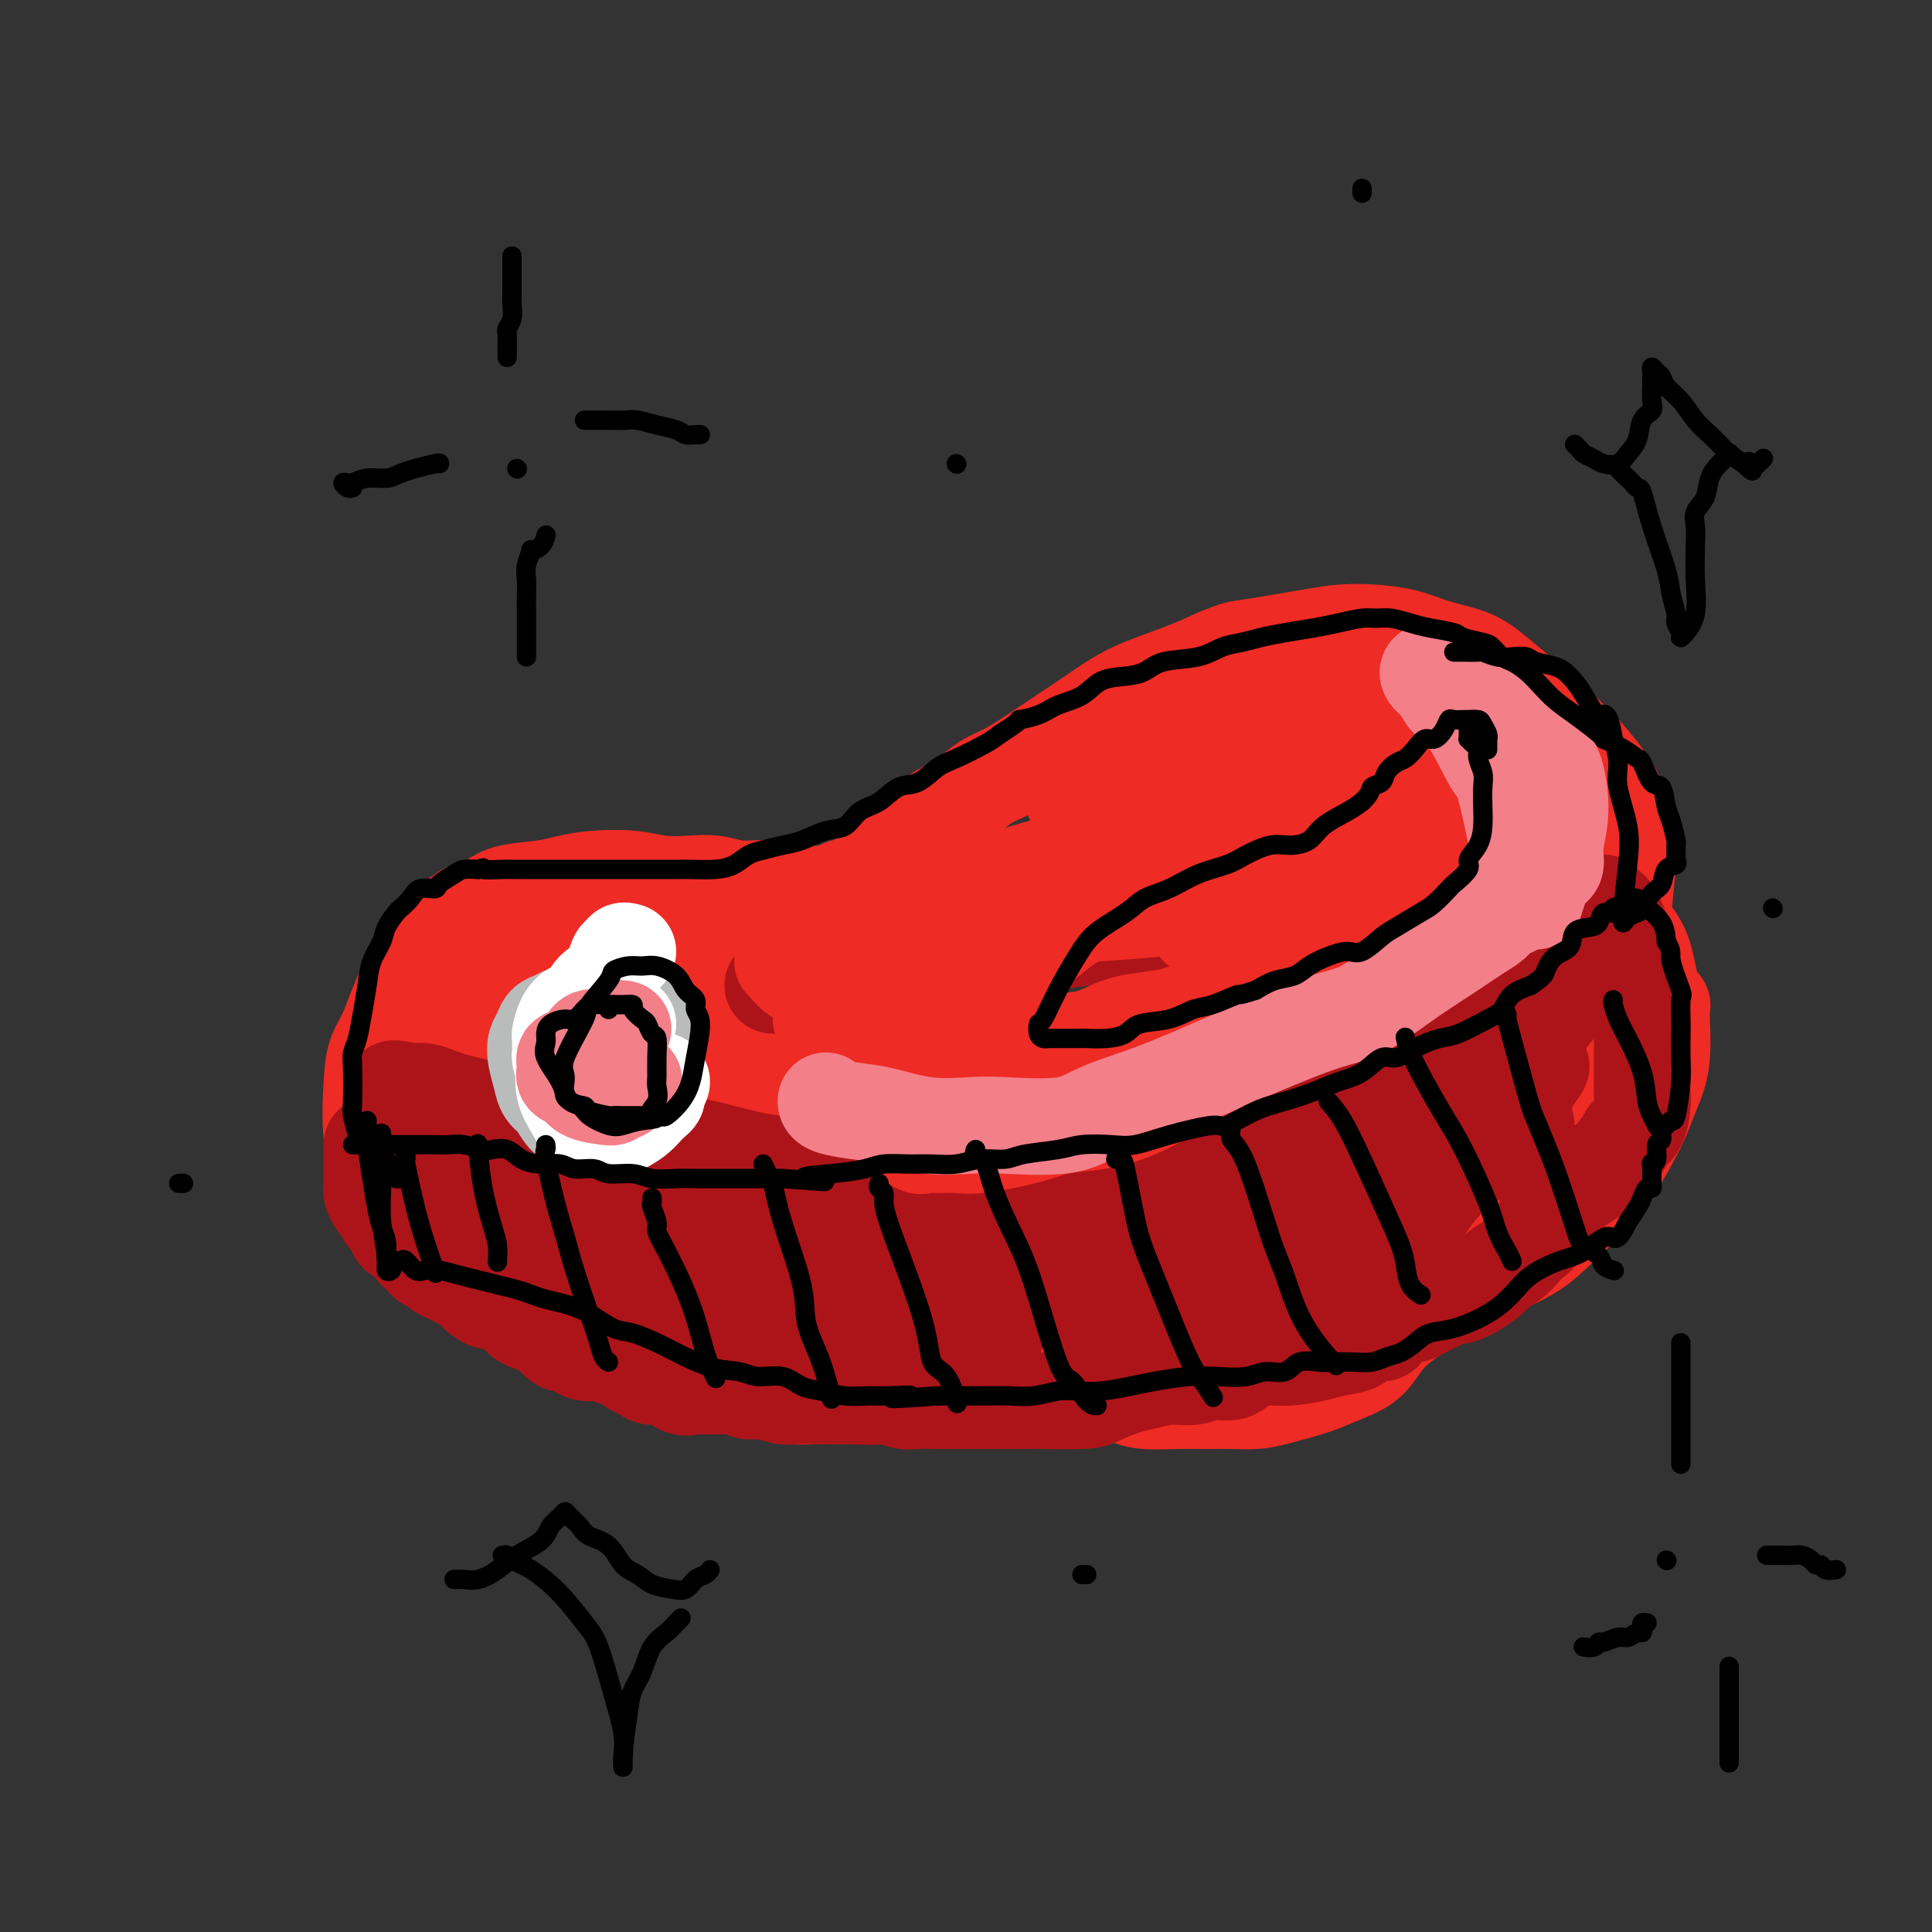<svg viewBox='0 0 400 400' version='1.1' xmlns='http://www.w3.org/2000/svg' xmlns:xlink='http://www.w3.org/1999/xlink'><rect x="0" y="0" width="400" height="400" fill="#333333" stroke="none"/><g fill='none' stroke='#EE2B24' stroke-width='20' stroke-linecap='round' stroke-linejoin='round'><path d='M171,264c-0.224,-0.000 -0.448,-0.000 -1,0c-0.552,0.000 -1.431,0.000 -2,0c-0.569,-0.000 -0.828,-0.000 -1,0c-0.172,0.000 -0.259,0.000 -1,0c-0.741,-0.000 -2.138,-0.000 -3,0c-0.862,0.000 -1.189,0.000 -2,0c-0.811,-0.000 -2.106,-0.000 -3,0c-0.894,0.000 -1.389,0.000 -3,0c-1.611,-0.000 -4.340,-0.000 -7,0c-2.660,0.000 -5.253,0.001 -7,0c-1.747,-0.001 -2.648,-0.004 -5,0c-2.352,0.004 -6.153,0.015 -9,0c-2.847,-0.015 -4.739,-0.055 -7,0c-2.261,0.055 -4.892,0.205 -7,0c-2.108,-0.205 -3.693,-0.764 -5,-1c-1.307,-0.236 -2.334,-0.147 -4,0c-1.666,0.147 -3.969,0.354 -6,0c-2.031,-0.354 -3.790,-1.269 -5,-2c-1.210,-0.731 -1.871,-1.279 -3,-2c-1.129,-0.721 -2.727,-1.614 -4,-3c-1.273,-1.386 -2.223,-3.265 -3,-5c-0.777,-1.735 -1.383,-3.324 -2,-5c-0.617,-1.676 -1.245,-3.438 -2,-5c-0.755,-1.562 -1.637,-2.926 -2,-6c-0.363,-3.074 -0.208,-7.860 0,-11c0.208,-3.140 0.468,-4.636 1,-6c0.532,-1.364 1.336,-2.598 2,-4c0.664,-1.402 1.190,-2.972 2,-5c0.810,-2.028 1.905,-4.514 3,-7'/><path d='M85,202c1.566,-3.423 1.980,-3.982 3,-5c1.020,-1.018 2.646,-2.496 4,-4c1.354,-1.504 2.437,-3.033 4,-4c1.563,-0.967 3.608,-1.373 5,-2c1.392,-0.627 2.132,-1.475 4,-2c1.868,-0.525 4.864,-0.725 7,-1c2.136,-0.275 3.410,-0.623 5,-1c1.590,-0.377 3.495,-0.782 6,-1c2.505,-0.218 5.610,-0.251 8,0c2.390,0.251 4.065,0.784 6,1c1.935,0.216 4.131,0.114 6,0c1.869,-0.114 3.411,-0.241 5,0c1.589,0.241 3.226,0.849 5,1c1.774,0.151 3.684,-0.156 6,0c2.316,0.156 5.036,0.774 7,1c1.964,0.226 3.171,0.062 5,0c1.829,-0.062 4.278,-0.020 6,0c1.722,0.020 2.715,0.017 4,0c1.285,-0.017 2.862,-0.049 5,0c2.138,0.049 4.839,0.179 7,0c2.161,-0.179 3.784,-0.667 6,-1c2.216,-0.333 5.025,-0.511 7,-1c1.975,-0.489 3.116,-1.291 5,-2c1.884,-0.709 4.512,-1.327 7,-2c2.488,-0.673 4.836,-1.401 7,-2c2.164,-0.599 4.145,-1.068 6,-2c1.855,-0.932 3.586,-2.327 6,-3c2.414,-0.673 5.513,-0.624 8,-1c2.487,-0.376 4.362,-1.178 6,-2c1.638,-0.822 3.039,-1.663 5,-2c1.961,-0.337 4.480,-0.168 7,0'/><path d='M263,167c12.112,-3.014 7.393,-1.548 7,-1c-0.393,0.548 3.542,0.177 7,0c3.458,-0.177 6.440,-0.162 9,0c2.560,0.162 4.698,0.471 7,1c2.302,0.529 4.766,1.278 7,2c2.234,0.722 4.236,1.416 6,2c1.764,0.584 3.289,1.057 5,2c1.711,0.943 3.607,2.355 6,4c2.393,1.645 5.284,3.522 8,5c2.716,1.478 5.257,2.558 7,4c1.743,1.442 2.687,3.248 4,5c1.313,1.752 2.994,3.450 4,6c1.006,2.550 1.335,5.952 2,8c0.665,2.048 1.665,2.742 2,3c0.335,0.258 0.006,0.081 0,2c-0.006,1.919 0.312,5.935 0,9c-0.312,3.065 -1.255,5.180 -2,7c-0.745,1.820 -1.293,3.347 -2,5c-0.707,1.653 -1.571,3.434 -3,6c-1.429,2.566 -3.421,5.919 -6,9c-2.579,3.081 -5.746,5.891 -8,8c-2.254,2.109 -3.594,3.516 -6,5c-2.406,1.484 -5.876,3.046 -9,4c-3.124,0.954 -5.900,1.299 -10,3c-4.100,1.701 -9.524,4.758 -14,6c-4.476,1.242 -8.003,0.670 -11,1c-2.997,0.330 -5.463,1.563 -9,2c-3.537,0.437 -8.145,0.079 -12,0c-3.855,-0.079 -6.959,0.120 -10,0c-3.041,-0.120 -6.021,-0.560 -9,-1'/><path d='M233,274c-10.010,0.118 -9.534,-0.588 -11,-1c-1.466,-0.412 -4.874,-0.529 -8,-1c-3.126,-0.471 -5.970,-1.295 -9,-2c-3.030,-0.705 -6.246,-1.291 -9,-2c-2.754,-0.709 -5.044,-1.542 -7,-2c-1.956,-0.458 -3.577,-0.541 -6,-1c-2.423,-0.459 -5.650,-1.293 -8,-2c-2.350,-0.707 -3.825,-1.289 -6,-2c-2.175,-0.711 -5.052,-1.553 -7,-2c-1.948,-0.447 -2.969,-0.498 -4,-1c-1.031,-0.502 -2.072,-1.455 -3,-2c-0.928,-0.545 -1.743,-0.683 -3,-1c-1.257,-0.317 -2.956,-0.814 -4,-1c-1.044,-0.186 -1.432,-0.060 -2,0c-0.568,0.060 -1.317,0.053 -2,0c-0.683,-0.053 -1.300,-0.151 -2,0c-0.700,0.151 -1.484,0.552 -2,1c-0.516,0.448 -0.764,0.943 -1,1c-0.236,0.057 -0.459,-0.326 -1,0c-0.541,0.326 -1.401,1.359 -2,2c-0.599,0.641 -0.936,0.888 -1,1c-0.064,0.112 0.147,0.088 0,0c-0.147,-0.088 -0.650,-0.241 -1,0c-0.350,0.241 -0.547,0.877 -1,1c-0.453,0.123 -1.163,-0.268 -3,-1c-1.837,-0.732 -4.802,-1.807 -8,-4c-3.198,-2.193 -6.630,-5.505 -9,-8c-2.370,-2.495 -3.676,-4.174 -5,-6c-1.324,-1.826 -2.664,-3.799 -4,-6c-1.336,-2.201 -2.667,-4.629 -4,-7c-1.333,-2.371 -2.666,-4.686 -4,-7'/><path d='M96,221c-2.647,-4.430 -0.766,-2.506 0,-3c0.766,-0.494 0.416,-3.405 1,-5c0.584,-1.595 2.102,-1.875 3,-3c0.898,-1.125 1.174,-3.097 2,-4c0.826,-0.903 2.200,-0.738 4,-1c1.800,-0.262 4.026,-0.952 6,-1c1.974,-0.048 3.697,0.544 5,1c1.303,0.456 2.185,0.775 3,1c0.815,0.225 1.562,0.357 2,1c0.438,0.643 0.569,1.796 1,3c0.431,1.204 1.164,2.458 1,5c-0.164,2.542 -1.226,6.372 -2,9c-0.774,2.628 -1.262,4.054 -3,6c-1.738,1.946 -4.726,4.413 -7,6c-2.274,1.587 -3.835,2.294 -5,3c-1.165,0.706 -1.934,1.413 -3,2c-1.066,0.587 -2.430,1.056 -4,1c-1.570,-0.056 -3.348,-0.638 -5,-1c-1.652,-0.362 -3.180,-0.504 -4,-1c-0.820,-0.496 -0.933,-1.345 -1,-4c-0.067,-2.655 -0.088,-7.115 0,-10c0.088,-2.885 0.286,-4.194 2,-7c1.714,-2.806 4.944,-7.109 7,-11c2.056,-3.891 2.938,-7.370 5,-10c2.062,-2.630 5.303,-4.410 8,-6c2.697,-1.590 4.848,-2.989 8,-4c3.152,-1.011 7.303,-1.633 10,-2c2.697,-0.367 3.939,-0.480 6,0c2.061,0.480 4.939,1.552 7,4c2.061,2.448 3.303,6.271 4,9c0.697,2.729 0.848,4.365 1,6'/><path d='M148,205c0.330,3.258 -1.345,3.901 -3,7c-1.655,3.099 -3.290,8.652 -5,12c-1.710,3.348 -3.496,4.489 -5,6c-1.504,1.511 -2.726,3.391 -5,5c-2.274,1.609 -5.601,2.945 -8,4c-2.399,1.055 -3.869,1.827 -6,2c-2.131,0.173 -4.923,-0.254 -6,0c-1.077,0.254 -0.440,1.187 -1,0c-0.560,-1.187 -2.317,-4.496 -3,-8c-0.683,-3.504 -0.293,-7.204 0,-10c0.293,-2.796 0.488,-4.687 2,-7c1.512,-2.313 4.340,-5.046 7,-8c2.660,-2.954 5.152,-6.129 7,-8c1.848,-1.871 3.051,-2.439 5,-3c1.949,-0.561 4.645,-1.114 7,-1c2.355,0.114 4.370,0.895 6,2c1.630,1.105 2.875,2.535 4,4c1.125,1.465 2.132,2.965 3,4c0.868,1.035 1.598,1.604 1,5c-0.598,3.396 -2.525,9.618 -4,13c-1.475,3.382 -2.497,3.926 -4,5c-1.503,1.074 -3.485,2.680 -5,4c-1.515,1.320 -2.563,2.353 -4,3c-1.437,0.647 -3.263,0.907 -4,1c-0.737,0.093 -0.383,0.018 -1,0c-0.617,-0.018 -2.204,0.020 -3,0c-0.796,-0.020 -0.801,-0.098 -1,0c-0.199,0.098 -0.592,0.373 -1,0c-0.408,-0.373 -0.831,-1.392 -1,-2c-0.169,-0.608 -0.085,-0.804 0,-1'/><path d='M120,234c-1.889,-0.533 -1.111,-0.867 -1,-1c0.111,-0.133 -0.444,-0.067 -1,0'/><path d='M118,233c-0.517,-0.320 -0.810,-0.621 -1,-1c-0.190,-0.379 -0.277,-0.836 -1,-1c-0.723,-0.164 -2.082,-0.036 -3,0c-0.918,0.036 -1.396,-0.019 -2,0c-0.604,0.019 -1.335,0.114 -2,0c-0.665,-0.114 -1.265,-0.435 -2,0c-0.735,0.435 -1.605,1.627 -2,2c-0.395,0.373 -0.315,-0.072 -1,0c-0.685,0.072 -2.134,0.662 -3,1c-0.866,0.338 -1.148,0.423 -2,1c-0.852,0.577 -2.274,1.644 -3,2c-0.726,0.356 -0.755,0.001 -1,0c-0.245,-0.001 -0.706,0.353 -1,1c-0.294,0.647 -0.420,1.586 -1,2c-0.580,0.414 -1.613,0.302 -2,1c-0.387,0.698 -0.128,2.206 0,3c0.128,0.794 0.124,0.874 0,2c-0.124,1.126 -0.369,3.297 0,5c0.369,1.703 1.354,2.938 2,4c0.646,1.062 0.955,1.950 2,3c1.045,1.050 2.827,2.262 4,3c1.173,0.738 1.738,1.002 3,2c1.262,0.998 3.221,2.729 5,4c1.779,1.271 3.378,2.084 5,3c1.622,0.916 3.265,1.937 5,3c1.735,1.063 3.560,2.168 5,3c1.440,0.832 2.494,1.391 4,2c1.506,0.609 3.466,1.266 5,2c1.534,0.734 2.644,1.544 4,2c1.356,0.456 2.959,0.559 5,1c2.041,0.441 4.521,1.221 7,2'/><path d='M147,285c4.886,1.283 4.602,-0.010 5,0c0.398,0.010 1.477,1.323 3,2c1.523,0.677 3.490,0.717 5,1c1.510,0.283 2.563,0.808 4,1c1.437,0.192 3.256,0.052 5,0c1.744,-0.052 3.411,-0.014 5,0c1.589,0.014 3.100,0.006 4,0c0.900,-0.006 1.190,-0.009 3,0c1.810,0.009 5.142,0.031 7,0c1.858,-0.031 2.243,-0.113 3,0c0.757,0.113 1.885,0.423 4,0c2.115,-0.423 5.218,-1.577 7,-2c1.782,-0.423 2.244,-0.114 3,0c0.756,0.114 1.807,0.034 3,0c1.193,-0.034 2.528,-0.020 4,0c1.472,0.020 3.079,0.048 5,0c1.921,-0.048 4.154,-0.170 6,0c1.846,0.170 3.304,0.634 5,1c1.696,0.366 3.628,0.634 5,1c1.372,0.366 2.183,0.831 4,1c1.817,0.169 4.639,0.043 7,0c2.361,-0.043 4.259,-0.004 6,0c1.741,0.004 3.324,-0.029 5,0c1.676,0.029 3.446,0.120 5,0c1.554,-0.120 2.892,-0.449 5,-1c2.108,-0.551 4.984,-1.322 7,-2c2.016,-0.678 3.170,-1.262 5,-2c1.830,-0.738 4.336,-1.631 6,-3c1.664,-1.369 2.486,-3.215 4,-5c1.514,-1.785 3.718,-3.510 6,-5c2.282,-1.490 4.641,-2.745 7,-4'/><path d='M300,268c3.737,-2.863 4.580,-3.020 6,-5c1.420,-1.980 3.418,-5.783 5,-9c1.582,-3.217 2.747,-5.847 4,-8c1.253,-2.153 2.593,-3.827 5,-7c2.407,-3.173 5.881,-7.844 8,-11c2.119,-3.156 2.881,-4.798 4,-6c1.119,-1.202 2.593,-1.964 3,-3c0.407,-1.036 -0.254,-2.347 0,-3c0.254,-0.653 1.423,-0.648 2,-1c0.577,-0.352 0.561,-1.061 0,-1c-0.561,0.061 -1.669,0.893 -2,1c-0.331,0.107 0.113,-0.509 -1,0c-1.113,0.509 -3.785,2.144 -6,4c-2.215,1.856 -3.973,3.932 -6,6c-2.027,2.068 -4.321,4.128 -7,6c-2.679,1.872 -5.741,3.555 -9,5c-3.259,1.445 -6.715,2.650 -10,5c-3.285,2.350 -6.398,5.843 -10,9c-3.602,3.157 -7.691,5.976 -11,8c-3.309,2.024 -5.838,3.252 -9,4c-3.162,0.748 -6.957,1.016 -11,2c-4.043,0.984 -8.333,2.684 -12,4c-3.667,1.316 -6.712,2.247 -10,3c-3.288,0.753 -6.818,1.326 -10,2c-3.182,0.674 -6.016,1.449 -8,2c-1.984,0.551 -3.120,0.880 -7,1c-3.880,0.120 -10.506,0.032 -14,0c-3.494,-0.032 -3.855,-0.009 -5,0c-1.145,0.009 -3.072,0.005 -5,0'/><path d='M184,276c-5.404,-0.027 -3.416,-0.596 -4,-1c-0.584,-0.404 -3.742,-0.644 -6,-1c-2.258,-0.356 -3.617,-0.826 -5,-1c-1.383,-0.174 -2.791,-0.050 -4,0c-1.209,0.050 -2.218,0.027 -3,0c-0.782,-0.027 -1.337,-0.060 -2,0c-0.663,0.060 -1.436,0.211 -2,0c-0.564,-0.211 -0.921,-0.785 -1,-1c-0.079,-0.215 0.120,-0.073 0,0c-0.120,0.073 -0.558,0.075 -1,0c-0.442,-0.075 -0.889,-0.227 -1,0c-0.111,0.227 0.114,0.831 0,1c-0.114,0.169 -0.567,-0.099 -1,0c-0.433,0.099 -0.847,0.565 -1,1c-0.153,0.435 -0.044,0.839 0,1c0.044,0.161 0.022,0.081 0,0'/><path d='M153,275c-0.290,0.347 -0.014,-0.284 1,-1c1.014,-0.716 2.768,-1.516 6,-2c3.232,-0.484 7.942,-0.651 11,-1c3.058,-0.349 4.464,-0.878 6,-1c1.536,-0.122 3.202,0.165 5,0c1.798,-0.165 3.728,-0.781 6,-1c2.272,-0.219 4.885,-0.043 7,0c2.115,0.043 3.732,-0.049 5,0c1.268,0.049 2.187,0.238 3,0c0.813,-0.238 1.520,-0.903 2,-1c0.480,-0.097 0.734,0.373 1,0c0.266,-0.373 0.543,-1.588 1,-2c0.457,-0.412 1.095,-0.021 1,-1c-0.095,-0.979 -0.924,-3.327 -2,-6c-1.076,-2.673 -2.398,-5.672 -4,-8c-1.602,-2.328 -3.482,-3.986 -5,-5c-1.518,-1.014 -2.673,-1.385 -4,-2c-1.327,-0.615 -2.827,-1.473 -4,-2c-1.173,-0.527 -2.020,-0.721 -3,-1c-0.980,-0.279 -2.093,-0.643 -3,-1c-0.907,-0.357 -1.607,-0.708 -3,-1c-1.393,-0.292 -3.478,-0.526 -5,-1c-1.522,-0.474 -2.479,-1.188 -4,-2c-1.521,-0.812 -3.604,-1.724 -5,-3c-1.396,-1.276 -2.103,-2.918 -3,-4c-0.897,-1.082 -1.983,-1.603 -3,-3c-1.017,-1.397 -1.963,-3.670 -3,-5c-1.037,-1.330 -2.165,-1.717 -3,-2c-0.835,-0.283 -1.379,-0.461 -2,-1c-0.621,-0.539 -1.320,-1.440 -2,-2c-0.680,-0.560 -1.340,-0.780 -2,-1'/><path d='M148,215c-2.983,-2.963 -1.441,-1.371 -1,-1c0.441,0.371 -0.221,-0.480 -1,-1c-0.779,-0.520 -1.676,-0.710 -2,-1c-0.324,-0.290 -0.074,-0.679 0,-1c0.074,-0.321 -0.026,-0.573 0,-1c0.026,-0.427 0.179,-1.027 0,-1c-0.179,0.027 -0.691,0.683 0,0c0.691,-0.683 2.585,-2.704 4,-4c1.415,-1.296 2.353,-1.866 3,-3c0.647,-1.134 1.004,-2.830 2,-4c0.996,-1.170 2.630,-1.813 4,-3c1.370,-1.187 2.476,-2.918 4,-4c1.524,-1.082 3.465,-1.514 5,-2c1.535,-0.486 2.665,-1.025 4,-2c1.335,-0.975 2.875,-2.387 4,-3c1.125,-0.613 1.837,-0.426 3,-1c1.163,-0.574 2.779,-1.910 4,-3c1.221,-1.090 2.048,-1.934 3,-3c0.952,-1.066 2.028,-2.354 4,-4c1.972,-1.646 4.840,-3.651 7,-5c2.160,-1.349 3.612,-2.044 5,-3c1.388,-0.956 2.711,-2.173 4,-3c1.289,-0.827 2.542,-1.264 4,-2c1.458,-0.736 3.121,-1.772 5,-3c1.879,-1.228 3.974,-2.650 6,-4c2.026,-1.350 3.982,-2.630 6,-4c2.018,-1.370 4.098,-2.831 6,-4c1.902,-1.169 3.628,-2.045 6,-3c2.372,-0.955 5.392,-1.987 8,-3c2.608,-1.013 4.804,-2.006 7,-3'/><path d='M252,136c4.200,-1.740 4.201,-1.588 7,-2c2.799,-0.412 8.395,-1.386 12,-2c3.605,-0.614 5.219,-0.867 7,-1c1.781,-0.133 3.727,-0.148 6,0c2.273,0.148 4.871,0.457 7,1c2.129,0.543 3.787,1.320 6,2c2.213,0.680 4.981,1.264 7,2c2.019,0.736 3.289,1.624 5,3c1.711,1.376 3.863,3.241 6,5c2.137,1.759 4.260,3.414 6,5c1.740,1.586 3.097,3.105 4,4c0.903,0.895 1.353,1.167 3,3c1.647,1.833 4.491,5.226 6,8c1.509,2.774 1.683,4.929 2,7c0.317,2.071 0.775,4.059 1,5c0.225,0.941 0.215,0.835 0,3c-0.215,2.165 -0.637,6.602 -1,10c-0.363,3.398 -0.667,5.756 -1,8c-0.333,2.244 -0.695,4.374 -1,6c-0.305,1.626 -0.553,2.749 -1,4c-0.447,1.251 -1.093,2.631 -2,4c-0.907,1.369 -2.074,2.727 -3,4c-0.926,1.273 -1.610,2.459 -2,4c-0.390,1.541 -0.484,3.435 -1,5c-0.516,1.565 -1.452,2.800 -2,4c-0.548,1.200 -0.707,2.365 -1,3c-0.293,0.635 -0.719,0.739 -1,1c-0.281,0.261 -0.415,0.678 -1,1c-0.585,0.322 -1.619,0.548 -2,1c-0.381,0.452 -0.109,1.129 0,1c0.109,-0.129 0.054,-1.065 0,-2'/><path d='M318,233c-0.838,0.454 -0.934,0.591 0,-2c0.934,-2.591 2.898,-7.908 4,-11c1.102,-3.092 1.343,-3.958 2,-7c0.657,-3.042 1.729,-8.260 2,-12c0.271,-3.740 -0.258,-6.002 -1,-10c-0.742,-3.998 -1.698,-9.732 -3,-14c-1.302,-4.268 -2.951,-7.072 -4,-10c-1.049,-2.928 -1.497,-5.982 -3,-9c-1.503,-3.018 -4.061,-5.999 -6,-9c-1.939,-3.001 -3.260,-6.020 -5,-8c-1.740,-1.980 -3.897,-2.919 -6,-4c-2.103,-1.081 -4.150,-2.304 -6,-3c-1.850,-0.696 -3.504,-0.863 -6,-1c-2.496,-0.137 -5.834,-0.242 -9,0c-3.166,0.242 -6.159,0.830 -9,2c-2.841,1.170 -5.530,2.922 -10,6c-4.470,3.078 -10.720,7.482 -14,10c-3.280,2.518 -3.589,3.152 -5,4c-1.411,0.848 -3.923,1.912 -6,3c-2.077,1.088 -3.717,2.200 -5,3c-1.283,0.800 -2.208,1.286 -3,2c-0.792,0.714 -1.452,1.654 -2,2c-0.548,0.346 -0.984,0.096 -1,0c-0.016,-0.096 0.387,-0.037 3,-1c2.613,-0.963 7.435,-2.946 12,-5c4.565,-2.054 8.873,-4.179 12,-6c3.127,-1.821 5.073,-3.336 8,-5c2.927,-1.664 6.836,-3.475 10,-5c3.164,-1.525 5.582,-2.762 8,-4'/><path d='M275,139c9.085,-4.475 5.799,-2.661 5,-2c-0.799,0.661 0.889,0.169 2,0c1.111,-0.169 1.645,-0.017 2,0c0.355,0.017 0.533,-0.103 1,0c0.467,0.103 1.225,0.429 1,2c-0.225,1.571 -1.433,4.388 -3,7c-1.567,2.612 -3.491,5.020 -6,7c-2.509,1.980 -5.601,3.532 -9,7c-3.399,3.468 -7.104,8.852 -10,12c-2.896,3.148 -4.984,4.062 -7,5c-2.016,0.938 -3.960,1.902 -5,3c-1.040,1.098 -1.175,2.329 -2,3c-0.825,0.671 -2.339,0.782 -2,1c0.339,0.218 2.532,0.543 5,-1c2.468,-1.543 5.212,-4.955 8,-8c2.788,-3.045 5.619,-5.724 9,-8c3.381,-2.276 7.311,-4.150 11,-7c3.689,-2.850 7.136,-6.676 9,-9c1.864,-2.324 2.146,-3.146 3,-4c0.854,-0.854 2.282,-1.742 3,-2c0.718,-0.258 0.727,0.112 1,0c0.273,-0.112 0.811,-0.707 1,0c0.189,0.707 0.029,2.716 0,4c-0.029,1.284 0.074,1.843 -1,5c-1.074,3.157 -3.324,8.912 -5,13c-1.676,4.088 -2.779,6.508 -4,9c-1.221,2.492 -2.559,5.056 -4,8c-1.441,2.944 -2.983,6.270 -4,9c-1.017,2.730 -1.508,4.865 -2,7'/><path d='M272,200c-3.271,7.852 -1.948,4.482 -2,4c-0.052,-0.482 -1.478,1.922 -2,3c-0.522,1.078 -0.141,0.829 0,1c0.141,0.171 0.040,0.763 0,1c-0.040,0.237 -0.020,0.118 0,0'/></g>
<g fill='none' stroke='#AD1419' stroke-width='20' stroke-linecap='round' stroke-linejoin='round'><path d='M77,237c-0.000,0.337 -0.000,0.674 0,1c0.000,0.326 0.000,0.641 0,1c-0.000,0.359 -0.001,0.764 0,1c0.001,0.236 0.003,0.305 0,1c-0.003,0.695 -0.012,2.017 0,3c0.012,0.983 0.043,1.628 0,2c-0.043,0.372 -0.162,0.471 0,1c0.162,0.529 0.603,1.490 1,2c0.397,0.510 0.749,0.571 1,1c0.251,0.429 0.400,1.227 1,2c0.600,0.773 1.652,1.522 2,2c0.348,0.478 -0.009,0.687 0,1c0.009,0.313 0.382,0.732 1,1c0.618,0.268 1.479,0.386 2,1c0.521,0.614 0.702,1.723 1,2c0.298,0.277 0.713,-0.277 1,0c0.287,0.277 0.447,1.384 1,2c0.553,0.616 1.499,0.742 2,1c0.501,0.258 0.557,0.649 1,1c0.443,0.351 1.273,0.661 2,1c0.727,0.339 1.349,0.707 2,1c0.651,0.293 1.329,0.512 2,1c0.671,0.488 1.336,1.244 2,2'/><path d='M99,268c3.507,2.732 2.273,0.563 2,0c-0.273,-0.563 0.415,0.479 1,1c0.585,0.521 1.068,0.521 2,1c0.932,0.479 2.315,1.436 3,2c0.685,0.564 0.674,0.733 1,1c0.326,0.267 0.990,0.631 2,1c1.010,0.369 2.368,0.743 3,1c0.632,0.257 0.540,0.398 1,1c0.460,0.602 1.473,1.664 2,2c0.527,0.336 0.568,-0.055 1,0c0.432,0.055 1.254,0.555 2,1c0.746,0.445 1.417,0.835 2,1c0.583,0.165 1.080,0.104 2,0c0.920,-0.104 2.263,-0.249 3,0c0.737,0.249 0.868,0.894 1,1c0.132,0.106 0.265,-0.328 1,0c0.735,0.328 2.073,1.416 3,2c0.927,0.584 1.444,0.664 2,1c0.556,0.336 1.152,0.927 2,1c0.848,0.073 1.949,-0.374 3,0c1.051,0.374 2.052,1.568 3,2c0.948,0.432 1.841,0.101 3,0c1.159,-0.101 2.582,0.029 4,0c1.418,-0.029 2.829,-0.218 4,0c1.171,0.218 2.100,0.843 3,1c0.900,0.157 1.770,-0.154 3,0c1.230,0.154 2.818,0.773 4,1c1.182,0.227 1.956,0.061 3,0c1.044,-0.061 2.358,-0.016 4,0c1.642,0.016 3.612,0.005 5,0c1.388,-0.005 2.194,-0.002 3,0'/><path d='M177,289c6.331,0.326 4.160,0.140 4,0c-0.160,-0.140 1.691,-0.234 3,0c1.309,0.234 2.076,0.795 3,1c0.924,0.205 2.005,0.055 3,0c0.995,-0.055 1.904,-0.015 3,0c1.096,0.015 2.379,0.004 4,0c1.621,-0.004 3.580,-0.001 5,0c1.420,0.001 2.303,0.001 3,0c0.697,-0.001 1.209,-0.002 3,0c1.791,0.002 4.860,0.008 6,0c1.140,-0.008 0.351,-0.029 2,0c1.649,0.029 5.735,0.109 8,0c2.265,-0.109 2.710,-0.406 4,-1c1.290,-0.594 3.425,-1.484 5,-2c1.575,-0.516 2.589,-0.658 4,-1c1.411,-0.342 3.220,-0.883 5,-1c1.780,-0.117 3.532,0.189 5,0c1.468,-0.189 2.652,-0.873 4,-1c1.348,-0.127 2.860,0.303 4,0c1.140,-0.303 1.907,-1.338 3,-2c1.093,-0.662 2.513,-0.950 4,-1c1.487,-0.050 3.040,0.136 5,0c1.960,-0.136 4.326,-0.596 6,-1c1.674,-0.404 2.657,-0.751 4,-1c1.343,-0.249 3.045,-0.399 4,-1c0.955,-0.601 1.162,-1.653 2,-2c0.838,-0.347 2.307,0.012 3,0c0.693,-0.012 0.608,-0.395 1,-1c0.392,-0.605 1.259,-1.432 2,-2c0.741,-0.568 1.354,-0.877 2,-1c0.646,-0.123 1.323,-0.062 2,0'/><path d='M293,272c2.096,-1.053 1.336,-0.684 2,-1c0.664,-0.316 2.754,-1.316 4,-2c1.246,-0.684 1.650,-1.051 2,-1c0.350,0.051 0.646,0.519 2,0c1.354,-0.519 3.766,-2.026 5,-3c1.234,-0.974 1.290,-1.415 2,-2c0.710,-0.585 2.073,-1.315 3,-2c0.927,-0.685 1.419,-1.325 2,-2c0.581,-0.675 1.251,-1.385 2,-2c0.749,-0.615 1.576,-1.134 2,-2c0.424,-0.866 0.447,-2.077 1,-3c0.553,-0.923 1.638,-1.556 2,-2c0.362,-0.444 0.001,-0.699 0,-1c-0.001,-0.301 0.357,-0.648 1,-1c0.643,-0.352 1.572,-0.711 2,-1c0.428,-0.289 0.356,-0.510 1,-1c0.644,-0.490 2.004,-1.249 3,-2c0.996,-0.751 1.629,-1.496 2,-2c0.371,-0.504 0.480,-0.768 1,-1c0.520,-0.232 1.452,-0.430 2,-1c0.548,-0.570 0.711,-1.510 1,-2c0.289,-0.490 0.704,-0.528 1,-1c0.296,-0.472 0.472,-1.376 1,-2c0.528,-0.624 1.410,-0.967 2,-2c0.590,-1.033 0.890,-2.754 1,-4c0.110,-1.246 0.029,-2.015 0,-3c-0.029,-0.985 -0.008,-2.187 0,-3c0.008,-0.813 0.002,-1.239 0,-2c-0.002,-0.761 -0.001,-1.859 0,-3c0.001,-1.141 0.000,-2.326 0,-3c-0.000,-0.674 -0.000,-0.837 0,-1'/><path d='M340,214c0.002,-2.695 0.008,-1.931 0,-2c-0.008,-0.069 -0.029,-0.970 0,-2c0.029,-1.030 0.109,-2.190 0,-3c-0.109,-0.810 -0.408,-1.272 -1,-2c-0.592,-0.728 -1.478,-1.724 -2,-3c-0.522,-1.276 -0.680,-2.833 -1,-4c-0.320,-1.167 -0.803,-1.944 -1,-3c-0.197,-1.056 -0.108,-2.392 0,-3c0.108,-0.608 0.235,-0.488 0,-1c-0.235,-0.512 -0.832,-1.658 -1,-2c-0.168,-0.342 0.095,0.118 0,0c-0.095,-0.118 -0.546,-0.816 -1,-1c-0.454,-0.184 -0.912,0.146 -1,0c-0.088,-0.146 0.193,-0.769 0,-1c-0.193,-0.231 -0.859,-0.069 -1,0c-0.141,0.069 0.245,0.044 0,0c-0.245,-0.044 -1.121,-0.109 -2,0c-0.879,0.109 -1.762,0.392 -3,1c-1.238,0.608 -2.832,1.540 -4,3c-1.168,1.460 -1.910,3.447 -3,5c-1.090,1.553 -2.527,2.672 -4,4c-1.473,1.328 -2.982,2.865 -4,4c-1.018,1.135 -1.545,1.867 -3,3c-1.455,1.133 -3.839,2.666 -6,4c-2.161,1.334 -4.098,2.468 -6,4c-1.902,1.532 -3.767,3.462 -6,5c-2.233,1.538 -4.832,2.683 -7,4c-2.168,1.317 -3.905,2.805 -6,4c-2.095,1.195 -4.547,2.098 -7,3'/><path d='M270,231c-7.521,4.506 -7.324,3.772 -9,4c-1.676,0.228 -5.226,1.418 -8,2c-2.774,0.582 -4.772,0.555 -7,1c-2.228,0.445 -4.687,1.362 -7,2c-2.313,0.638 -4.479,0.998 -7,1c-2.521,0.002 -5.397,-0.353 -8,0c-2.603,0.353 -4.932,1.415 -7,2c-2.068,0.585 -3.875,0.694 -6,1c-2.125,0.306 -4.569,0.809 -7,1c-2.431,0.191 -4.849,0.072 -7,0c-2.151,-0.072 -4.036,-0.096 -6,0c-1.964,0.096 -4.006,0.311 -7,0c-2.994,-0.311 -6.939,-1.148 -10,-2c-3.061,-0.852 -5.237,-1.721 -7,-2c-1.763,-0.279 -3.113,0.030 -5,0c-1.887,-0.030 -4.309,-0.398 -7,-1c-2.691,-0.602 -5.649,-1.436 -8,-2c-2.351,-0.564 -4.094,-0.858 -6,-1c-1.906,-0.142 -3.973,-0.132 -6,0c-2.027,0.132 -4.013,0.387 -6,0c-1.987,-0.387 -3.974,-1.417 -6,-2c-2.026,-0.583 -4.092,-0.719 -6,-1c-1.908,-0.281 -3.659,-0.705 -5,-1c-1.341,-0.295 -2.273,-0.460 -4,-1c-1.727,-0.540 -4.248,-1.455 -6,-2c-1.752,-0.545 -2.735,-0.720 -4,-1c-1.265,-0.280 -2.811,-0.663 -4,-1c-1.189,-0.337 -2.020,-0.626 -3,-1c-0.980,-0.374 -2.110,-0.831 -3,-1c-0.890,-0.169 -1.540,-0.048 -2,0c-0.460,0.048 -0.730,0.024 -1,0'/><path d='M85,226c-6.880,-1.534 -2.081,0.129 0,1c2.081,0.871 1.442,0.948 1,1c-0.442,0.052 -0.688,0.080 0,1c0.688,0.920 2.311,2.732 4,4c1.689,1.268 3.444,1.990 5,3c1.556,1.010 2.912,2.307 5,5c2.088,2.693 4.906,6.782 7,10c2.094,3.218 3.463,5.565 5,7c1.537,1.435 3.240,1.957 5,3c1.760,1.043 3.576,2.605 5,4c1.424,1.395 2.455,2.623 4,4c1.545,1.377 3.603,2.905 5,4c1.397,1.095 2.133,1.758 3,3c0.867,1.242 1.865,3.062 3,4c1.135,0.938 2.406,0.994 3,1c0.594,0.006 0.511,-0.038 1,0c0.489,0.038 1.549,0.157 2,0c0.451,-0.157 0.292,-0.589 0,-1c-0.292,-0.411 -0.719,-0.800 -2,-2c-1.281,-1.200 -3.416,-3.210 -5,-5c-1.584,-1.790 -2.615,-3.360 -5,-5c-2.385,-1.640 -6.123,-3.350 -9,-5c-2.877,-1.650 -4.892,-3.240 -7,-5c-2.108,-1.760 -4.308,-3.690 -6,-5c-1.692,-1.310 -2.876,-2.000 -4,-3c-1.124,-1.000 -2.188,-2.309 -3,-3c-0.812,-0.691 -1.372,-0.763 -2,-1c-0.628,-0.237 -1.322,-0.639 -2,-1c-0.678,-0.361 -1.339,-0.680 -2,-1'/><path d='M96,244c-4.837,-3.976 0.571,-1.915 4,-1c3.429,0.915 4.878,0.685 8,1c3.122,0.315 7.916,1.177 11,2c3.084,0.823 4.457,1.609 8,3c3.543,1.391 9.255,3.388 13,5c3.745,1.612 5.524,2.838 8,4c2.476,1.162 5.650,2.258 9,3c3.350,0.742 6.877,1.130 10,2c3.123,0.870 5.841,2.222 8,3c2.159,0.778 3.758,0.982 7,2c3.242,1.018 8.125,2.851 11,4c2.875,1.149 3.741,1.615 5,2c1.259,0.385 2.911,0.688 4,1c1.089,0.312 1.614,0.632 2,1c0.386,0.368 0.631,0.785 1,1c0.369,0.215 0.862,0.229 1,0c0.138,-0.229 -0.078,-0.700 -1,-1c-0.922,-0.300 -2.551,-0.427 -4,-1c-1.449,-0.573 -2.718,-1.590 -5,-3c-2.282,-1.410 -5.576,-3.211 -10,-5c-4.424,-1.789 -9.980,-3.564 -14,-5c-4.020,-1.436 -6.506,-2.532 -10,-4c-3.494,-1.468 -7.995,-3.307 -13,-5c-5.005,-1.693 -10.513,-3.238 -14,-4c-3.487,-0.762 -4.954,-0.740 -7,-1c-2.046,-0.260 -4.672,-0.802 -6,-1c-1.328,-0.198 -1.357,-0.053 -2,0c-0.643,0.053 -1.898,0.015 -2,0c-0.102,-0.015 0.949,-0.008 2,0'/><path d='M120,247c-3.693,-0.682 1.573,0.614 7,2c5.427,1.386 11.015,2.861 15,4c3.985,1.139 6.367,1.941 11,3c4.633,1.059 11.519,2.375 16,3c4.481,0.625 6.559,0.560 12,1c5.441,0.440 14.245,1.385 19,2c4.755,0.615 5.461,0.901 8,1c2.539,0.099 6.912,0.013 10,0c3.088,-0.013 4.892,0.049 7,0c2.108,-0.049 4.519,-0.209 6,0c1.481,0.209 2.033,0.788 3,1c0.967,0.212 2.350,0.058 3,0c0.650,-0.058 0.568,-0.019 1,0c0.432,0.019 1.377,0.018 1,0c-0.377,-0.018 -2.077,-0.054 -2,0c0.077,0.054 1.929,0.199 -1,0c-2.929,-0.199 -10.640,-0.741 -15,-1c-4.360,-0.259 -5.370,-0.234 -8,0c-2.630,0.234 -6.882,0.678 -11,1c-4.118,0.322 -8.102,0.524 -11,1c-2.898,0.476 -4.709,1.228 -8,2c-3.291,0.772 -8.063,1.566 -11,2c-2.937,0.434 -4.039,0.509 -6,1c-1.961,0.491 -4.780,1.400 -7,2c-2.220,0.600 -3.843,0.893 -5,1c-1.157,0.107 -1.850,0.029 -3,0c-1.150,-0.029 -2.757,-0.008 -3,0c-0.243,0.008 0.879,0.004 2,0'/><path d='M150,273c-5.505,1.003 1.233,-0.490 7,-1c5.767,-0.510 10.563,-0.038 14,0c3.437,0.038 5.516,-0.357 10,-1c4.484,-0.643 11.372,-1.534 16,-2c4.628,-0.466 6.997,-0.507 11,-1c4.003,-0.493 9.641,-1.439 14,-2c4.359,-0.561 7.438,-0.739 11,-1c3.562,-0.261 7.605,-0.606 11,-1c3.395,-0.394 6.142,-0.838 9,-1c2.858,-0.162 5.829,-0.044 8,0c2.171,0.044 3.543,0.014 5,0c1.457,-0.014 2.999,-0.010 4,0c1.001,0.010 1.463,0.028 2,0c0.537,-0.028 1.150,-0.102 1,0c-0.150,0.102 -1.065,0.381 -2,0c-0.935,-0.381 -1.892,-1.423 -4,-2c-2.108,-0.577 -5.367,-0.690 -9,-1c-3.633,-0.310 -7.640,-0.819 -11,-1c-3.360,-0.181 -6.073,-0.035 -9,0c-2.927,0.035 -6.067,-0.041 -10,0c-3.933,0.041 -8.658,0.200 -11,0c-2.342,-0.200 -2.300,-0.760 -3,-1c-0.700,-0.240 -2.143,-0.159 -3,0c-0.857,0.159 -1.127,0.398 -1,0c0.127,-0.398 0.653,-1.433 1,-2c0.347,-0.567 0.516,-0.668 1,-1c0.484,-0.332 1.284,-0.897 4,-2c2.716,-1.103 7.347,-2.744 12,-4c4.653,-1.256 9.326,-2.128 14,-3'/><path d='M242,246c6.341,-1.858 9.193,-3.004 13,-4c3.807,-0.996 8.570,-1.842 14,-3c5.430,-1.158 11.526,-2.629 17,-4c5.474,-1.371 10.324,-2.644 14,-4c3.676,-1.356 6.178,-2.797 8,-4c1.822,-1.203 2.965,-2.170 4,-3c1.035,-0.830 1.963,-1.523 3,-2c1.037,-0.477 2.185,-0.737 3,-1c0.815,-0.263 1.298,-0.530 1,0c-0.298,0.530 -1.376,1.858 -2,3c-0.624,1.142 -0.794,2.097 -4,4c-3.206,1.903 -9.449,4.752 -12,6c-2.551,1.248 -1.411,0.894 -4,2c-2.589,1.106 -8.908,3.672 -13,6c-4.092,2.328 -5.955,4.416 -8,6c-2.045,1.584 -4.270,2.662 -6,4c-1.730,1.338 -2.965,2.936 -4,4c-1.035,1.064 -1.870,1.593 -3,2c-1.130,0.407 -2.557,0.692 -3,1c-0.443,0.308 0.096,0.638 0,1c-0.096,0.362 -0.829,0.755 -1,1c-0.171,0.245 0.219,0.342 1,0c0.781,-0.342 1.952,-1.123 4,-2c2.048,-0.877 4.975,-1.852 8,-4c3.025,-2.148 6.150,-5.471 9,-8c2.850,-2.529 5.425,-4.265 8,-6'/><path d='M289,241c4.327,-3.365 6.646,-4.779 9,-7c2.354,-2.221 4.744,-5.249 7,-8c2.256,-2.751 4.378,-5.224 6,-7c1.622,-1.776 2.745,-2.857 4,-4c1.255,-1.143 2.642,-2.350 4,-4c1.358,-1.650 2.686,-3.742 4,-5c1.314,-1.258 2.614,-1.680 3,-2c0.386,-0.320 -0.140,-0.536 0,-1c0.140,-0.464 0.948,-1.175 1,-1c0.052,0.175 -0.650,1.235 -1,2c-0.350,0.765 -0.347,1.233 -1,2c-0.653,0.767 -1.963,1.832 -3,3c-1.037,1.168 -1.801,2.440 -3,4c-1.199,1.560 -2.832,3.409 -4,6c-1.168,2.591 -1.871,5.925 -3,8c-1.129,2.075 -2.686,2.890 -4,4c-1.314,1.110 -2.386,2.517 -3,4c-0.614,1.483 -0.771,3.044 -2,5c-1.229,1.956 -3.531,4.306 -5,6c-1.469,1.694 -2.107,2.733 -3,4c-0.893,1.267 -2.042,2.762 -3,4c-0.958,1.238 -1.726,2.220 -3,3c-1.274,0.780 -3.055,1.360 -5,2c-1.945,0.640 -4.055,1.342 -6,2c-1.945,0.658 -3.726,1.273 -6,2c-2.274,0.727 -5.043,1.566 -8,2c-2.957,0.434 -6.104,0.463 -9,1c-2.896,0.537 -5.542,1.582 -8,2c-2.458,0.418 -4.729,0.209 -7,0'/><path d='M240,268c-9.195,2.033 -7.682,1.614 -8,2c-0.318,0.386 -2.467,1.575 -4,2c-1.533,0.425 -2.449,0.086 -3,0c-0.551,-0.086 -0.736,0.083 -1,0c-0.264,-0.083 -0.606,-0.417 1,-1c1.606,-0.583 5.160,-1.414 8,-2c2.840,-0.586 4.966,-0.926 10,-2c5.034,-1.074 12.977,-2.882 17,-4c4.023,-1.118 4.126,-1.545 7,-3c2.874,-1.455 8.521,-3.938 12,-6c3.479,-2.062 4.792,-3.703 9,-6c4.208,-2.297 11.312,-5.250 15,-7c3.688,-1.750 3.959,-2.298 5,-3c1.041,-0.702 2.850,-1.558 4,-2c1.150,-0.442 1.641,-0.471 2,-1c0.359,-0.529 0.586,-1.560 1,-2c0.414,-0.440 1.014,-0.289 1,0c-0.014,0.289 -0.643,0.717 -1,1c-0.357,0.283 -0.442,0.422 -1,1c-0.558,0.578 -1.588,1.594 -2,2c-0.412,0.406 -0.206,0.203 0,0'/></g>
<g fill='none' stroke='#BABBBB' stroke-width='20' stroke-linecap='round' stroke-linejoin='round'><path d='M127,206c-0.495,0.016 -0.990,0.032 -1,0c-0.010,-0.032 0.465,-0.110 0,0c-0.465,0.110 -1.868,0.410 -3,1c-1.132,0.590 -1.991,1.471 -3,2c-1.009,0.529 -2.169,0.708 -3,1c-0.831,0.292 -1.334,0.699 -2,1c-0.666,0.301 -1.496,0.496 -2,1c-0.504,0.504 -0.683,1.318 -1,2c-0.317,0.682 -0.772,1.231 -1,2c-0.228,0.769 -0.228,1.756 0,3c0.228,1.244 0.684,2.743 1,4c0.316,1.257 0.493,2.270 1,3c0.507,0.730 1.344,1.176 2,2c0.656,0.824 1.131,2.025 2,3c0.869,0.975 2.131,1.725 3,2c0.869,0.275 1.343,0.074 2,0c0.657,-0.074 1.496,-0.020 2,0c0.504,0.020 0.674,0.005 1,0c0.326,-0.005 0.807,-0.002 1,0c0.193,0.002 0.096,0.001 0,0'/><path d='M126,233c1.211,-0.182 -0.261,-1.638 -1,-3c-0.739,-1.362 -0.745,-2.630 -1,-4c-0.255,-1.370 -0.759,-2.844 -1,-4c-0.241,-1.156 -0.220,-1.996 0,-3c0.220,-1.004 0.639,-2.171 1,-3c0.361,-0.829 0.664,-1.318 1,-2c0.336,-0.682 0.706,-1.557 1,-2c0.294,-0.443 0.511,-0.456 1,-1c0.489,-0.544 1.249,-1.620 2,-2c0.751,-0.380 1.494,-0.064 2,0c0.506,0.064 0.776,-0.125 1,0c0.224,0.125 0.401,0.563 1,1c0.599,0.437 1.619,0.871 2,1c0.381,0.129 0.124,-0.049 0,0c-0.124,0.049 -0.116,0.324 0,1c0.116,0.676 0.340,1.752 0,3c-0.340,1.248 -1.244,2.667 -2,4c-0.756,1.333 -1.366,2.578 -2,4c-0.634,1.422 -1.294,3.020 -2,4c-0.706,0.980 -1.459,1.341 -2,2c-0.541,0.659 -0.869,1.617 -1,2c-0.131,0.383 -0.066,0.192 0,0'/></g>
<g fill='none' stroke='#FFFFFF' stroke-width='20' stroke-linecap='round' stroke-linejoin='round'><path d='M130,197c-0.446,-0.134 -0.891,-0.268 -1,0c-0.109,0.268 0.119,0.938 0,1c-0.119,0.062 -0.584,-0.484 -1,0c-0.416,0.484 -0.783,1.999 -1,3c-0.217,1.001 -0.285,1.488 -1,2c-0.715,0.512 -2.076,1.048 -3,2c-0.924,0.952 -1.410,2.319 -2,3c-0.590,0.681 -1.282,0.677 -2,1c-0.718,0.323 -1.461,0.974 -2,2c-0.539,1.026 -0.874,2.428 -1,3c-0.126,0.572 -0.042,0.313 0,1c0.042,0.687 0.043,2.320 0,3c-0.043,0.680 -0.130,0.407 0,1c0.130,0.593 0.477,2.054 1,3c0.523,0.946 1.221,1.379 2,2c0.779,0.621 1.640,1.431 3,2c1.360,0.569 3.219,0.896 4,1c0.781,0.104 0.485,-0.014 1,0c0.515,0.014 1.842,0.160 3,0c1.158,-0.160 2.149,-0.625 3,-1c0.851,-0.375 1.563,-0.661 2,-1c0.437,-0.339 0.598,-0.729 1,-1c0.402,-0.271 1.044,-0.421 1,0c-0.044,0.421 -0.775,1.412 -1,2c-0.225,0.588 0.055,0.774 0,1c-0.055,0.226 -0.444,0.493 -1,1c-0.556,0.507 -1.278,1.253 -2,2'/><path d='M133,230c-1.286,1.549 -3.002,2.421 -4,3c-0.998,0.579 -1.280,0.865 -2,1c-0.720,0.135 -1.879,0.118 -3,0c-1.121,-0.118 -2.204,-0.336 -3,-1c-0.796,-0.664 -1.305,-1.772 -2,-3c-0.695,-1.228 -1.578,-2.576 -2,-4c-0.422,-1.424 -0.384,-2.925 0,-4c0.384,-1.075 1.115,-1.724 2,-3c0.885,-1.276 1.926,-3.179 3,-4c1.074,-0.821 2.183,-0.560 3,-1c0.817,-0.440 1.343,-1.582 2,-2c0.657,-0.418 1.446,-0.113 2,0c0.554,0.113 0.873,0.032 1,0c0.127,-0.032 0.064,-0.016 0,0'/></g>
<g fill='none' stroke='#AD1419' stroke-width='20' stroke-linecap='round' stroke-linejoin='round'><path d='M160,204c0.456,-0.436 0.911,-0.871 1,-1c0.089,-0.129 -0.190,0.050 1,0c1.190,-0.050 3.849,-0.329 7,-1c3.151,-0.671 6.793,-1.733 10,-2c3.207,-0.267 5.977,0.261 9,0c3.023,-0.261 6.298,-1.313 9,-2c2.702,-0.687 4.830,-1.011 7,-1c2.170,0.011 4.382,0.357 7,0c2.618,-0.357 5.640,-1.415 8,-2c2.360,-0.585 4.057,-0.696 6,-1c1.943,-0.304 4.133,-0.803 6,-1c1.867,-0.197 3.412,-0.094 5,0c1.588,0.094 3.221,0.180 6,0c2.779,-0.180 6.705,-0.626 9,-1c2.295,-0.374 2.960,-0.676 4,-1c1.040,-0.324 2.456,-0.668 4,-1c1.544,-0.332 3.216,-0.651 5,-1c1.784,-0.349 3.679,-0.728 6,-1c2.321,-0.272 5.067,-0.438 7,-1c1.933,-0.562 3.052,-1.520 4,-2c0.948,-0.480 1.726,-0.484 3,-1c1.274,-0.516 3.046,-1.546 5,-3c1.954,-1.454 4.090,-3.332 6,-5c1.910,-1.668 3.594,-3.128 5,-4c1.406,-0.872 2.532,-1.158 4,-2c1.468,-0.842 3.276,-2.241 4,-3c0.724,-0.759 0.362,-0.880 0,-1'/><path d='M308,166c4.964,-3.417 1.875,-1.458 1,-1c-0.875,0.458 0.464,-0.583 1,-1c0.536,-0.417 0.268,-0.208 0,0'/></g>
<g fill='none' stroke='#EE2B24' stroke-width='20' stroke-linecap='round' stroke-linejoin='round'><path d='M171,212c0.066,0.325 0.132,0.651 0,1c-0.132,0.349 -0.462,0.722 0,1c0.462,0.278 1.717,0.459 4,1c2.283,0.541 5.593,1.440 9,2c3.407,0.560 6.913,0.781 10,1c3.087,0.219 5.757,0.437 9,0c3.243,-0.437 7.058,-1.530 11,-2c3.942,-0.470 8.012,-0.319 11,-1c2.988,-0.681 4.894,-2.195 8,-3c3.106,-0.805 7.410,-0.900 11,-2c3.590,-1.100 6.465,-3.203 9,-5c2.535,-1.797 4.731,-3.287 7,-5c2.269,-1.713 4.613,-3.649 7,-5c2.387,-1.351 4.818,-2.116 7,-3c2.182,-0.884 4.113,-1.887 6,-3c1.887,-1.113 3.728,-2.337 5,-3c1.272,-0.663 1.973,-0.766 3,-1c1.027,-0.234 2.378,-0.599 3,-1c0.622,-0.401 0.514,-0.839 1,-1c0.486,-0.161 1.568,-0.046 2,0c0.432,0.046 0.216,0.023 0,0'/><path d='M179,216c0.465,0.327 0.929,0.654 1,1c0.071,0.346 -0.252,0.709 0,1c0.252,0.291 1.078,0.508 3,1c1.922,0.492 4.939,1.258 8,2c3.061,0.742 6.167,1.461 9,2c2.833,0.539 5.392,0.897 9,1c3.608,0.103 8.264,-0.048 12,0c3.736,0.048 6.551,0.297 10,0c3.449,-0.297 7.532,-1.138 11,-2c3.468,-0.862 6.321,-1.745 9,-3c2.679,-1.255 5.186,-2.884 8,-4c2.814,-1.116 5.937,-1.720 10,-3c4.063,-1.280 9.066,-3.234 12,-5c2.934,-1.766 3.798,-3.342 5,-5c1.202,-1.658 2.742,-3.396 4,-5c1.258,-1.604 2.234,-3.073 3,-4c0.766,-0.927 1.323,-1.314 2,-2c0.677,-0.686 1.474,-1.673 2,-2c0.526,-0.327 0.780,0.005 1,0c0.220,-0.005 0.405,-0.348 0,0c-0.405,0.348 -1.402,1.385 -3,3c-1.598,1.615 -3.799,3.807 -6,6'/><path d='M289,198c-2.357,2.799 -4.248,5.297 -7,7c-2.752,1.703 -6.364,2.612 -9,4c-2.636,1.388 -4.295,3.254 -7,5c-2.705,1.746 -6.456,3.370 -10,5c-3.544,1.630 -6.883,3.265 -10,5c-3.117,1.735 -6.014,3.569 -9,5c-2.986,1.431 -6.062,2.460 -9,3c-2.938,0.540 -5.739,0.590 -8,1c-2.261,0.410 -3.981,1.181 -7,2c-3.019,0.819 -7.338,1.686 -10,2c-2.662,0.314 -3.669,0.076 -5,0c-1.331,-0.076 -2.988,0.010 -4,0c-1.012,-0.010 -1.380,-0.115 -2,0c-0.620,0.115 -1.491,0.451 -2,0c-0.509,-0.451 -0.657,-1.690 -1,-2c-0.343,-0.310 -0.881,0.308 -1,0c-0.119,-0.308 0.180,-1.541 0,-2c-0.180,-0.459 -0.840,-0.142 -1,0c-0.160,0.142 0.180,0.111 0,-1c-0.180,-1.111 -0.879,-3.301 -1,-4c-0.121,-0.699 0.336,0.094 0,0c-0.336,-0.094 -1.465,-1.076 -2,-2c-0.535,-0.924 -0.476,-1.792 -1,-3c-0.524,-1.208 -1.632,-2.757 -3,-4c-1.368,-1.243 -2.998,-2.179 -4,-3c-1.002,-0.821 -1.376,-1.527 -2,-2c-0.624,-0.473 -1.497,-0.715 -2,-1c-0.503,-0.285 -0.635,-0.615 -1,-1c-0.365,-0.385 -0.961,-0.824 -1,-1c-0.039,-0.176 0.481,-0.088 1,0'/><path d='M171,211c-1.968,-2.570 -0.889,-2.995 1,-4c1.889,-1.005 4.588,-2.591 7,-4c2.412,-1.409 4.538,-2.642 9,-5c4.462,-2.358 11.262,-5.841 16,-8c4.738,-2.159 7.414,-2.995 11,-4c3.586,-1.005 8.080,-2.178 11,-3c2.920,-0.822 4.265,-1.291 6,-2c1.735,-0.709 3.861,-1.657 5,-2c1.139,-0.343 1.292,-0.080 2,0c0.708,0.080 1.971,-0.023 2,0c0.029,0.023 -1.175,0.173 -2,1c-0.825,0.827 -1.271,2.331 -2,3c-0.729,0.669 -1.741,0.504 -5,2c-3.259,1.496 -8.764,4.654 -12,7c-3.236,2.346 -4.203,3.881 -9,6c-4.797,2.119 -13.425,4.824 -18,6c-4.575,1.176 -5.098,0.824 -7,1c-1.902,0.176 -5.182,0.879 -8,1c-2.818,0.121 -5.175,-0.340 -7,-1c-1.825,-0.660 -3.119,-1.519 -4,-2c-0.881,-0.481 -1.349,-0.582 -2,-1c-0.651,-0.418 -1.485,-1.151 -2,-2c-0.515,-0.849 -0.713,-1.813 -1,-3c-0.287,-1.187 -0.664,-2.598 0,-4c0.664,-1.402 2.369,-2.796 4,-4c1.631,-1.204 3.188,-2.218 5,-3c1.812,-0.782 3.881,-1.331 6,-2c2.119,-0.669 4.290,-1.458 7,-2c2.710,-0.542 5.960,-0.838 9,-1c3.040,-0.162 5.868,-0.189 8,0c2.132,0.189 3.566,0.595 5,1'/><path d='M206,182c6.343,-0.453 4.701,0.413 5,1c0.299,0.587 2.541,0.894 4,1c1.459,0.106 2.137,0.010 3,0c0.863,-0.010 1.911,0.067 2,0c0.089,-0.067 -0.780,-0.277 -3,1c-2.220,1.277 -5.789,4.040 -9,6c-3.211,1.960 -6.064,3.118 -9,4c-2.936,0.882 -5.955,1.490 -9,2c-3.045,0.510 -6.118,0.922 -9,1c-2.882,0.078 -5.575,-0.179 -8,0c-2.425,0.179 -4.582,0.795 -6,1c-1.418,0.205 -2.098,-0.001 -3,0c-0.902,0.001 -2.026,0.208 -2,0c0.026,-0.208 1.201,-0.832 2,-1c0.799,-0.168 1.220,0.121 2,0c0.780,-0.121 1.918,-0.652 5,-1c3.082,-0.348 8.107,-0.513 13,-1c4.893,-0.487 9.655,-1.295 13,-2c3.345,-0.705 5.274,-1.305 9,-2c3.726,-0.695 9.248,-1.484 13,-2c3.752,-0.516 5.733,-0.759 9,-1c3.267,-0.241 7.819,-0.478 12,-1c4.181,-0.522 7.990,-1.328 11,-2c3.010,-0.672 5.219,-1.211 9,-2c3.781,-0.789 9.133,-1.828 13,-3c3.867,-1.172 6.248,-2.478 9,-4c2.752,-1.522 5.876,-3.261 9,-5'/><path d='M291,172c4.624,-2.290 7.183,-3.515 10,-5c2.817,-1.485 5.893,-3.230 8,-4c2.107,-0.770 3.244,-0.565 4,-1c0.756,-0.435 1.130,-1.510 2,-2c0.870,-0.490 2.234,-0.396 2,0c-0.234,0.396 -2.068,1.092 -5,2c-2.932,0.908 -6.962,2.026 -12,5c-5.038,2.974 -11.084,7.804 -14,10c-2.916,2.196 -2.704,1.759 -6,3c-3.296,1.241 -10.101,4.160 -14,6c-3.899,1.840 -4.890,2.599 -6,3c-1.110,0.401 -2.337,0.443 -4,1c-1.663,0.557 -3.762,1.630 -5,2c-1.238,0.370 -1.616,0.039 -2,0c-0.384,-0.039 -0.773,0.215 -1,0c-0.227,-0.215 -0.291,-0.899 0,-1c0.291,-0.101 0.937,0.381 2,0c1.063,-0.381 2.545,-1.626 4,-3c1.455,-1.374 2.884,-2.876 5,-4c2.116,-1.124 4.918,-1.868 8,-3c3.082,-1.132 6.445,-2.651 9,-4c2.555,-1.349 4.301,-2.528 5,-3c0.699,-0.472 0.349,-0.236 0,0'/><path d='M291,184c0.337,-0.004 0.673,-0.008 1,0c0.327,0.008 0.643,0.027 1,0c0.357,-0.027 0.754,-0.101 1,0c0.246,0.101 0.342,0.378 0,1c-0.342,0.622 -1.123,1.589 -2,3c-0.877,1.411 -1.852,3.264 -3,5c-1.148,1.736 -2.471,3.353 -3,4c-0.529,0.647 -0.265,0.323 0,0'/></g>
<g fill='none' stroke='#F37F89' stroke-width='20' stroke-linecap='round' stroke-linejoin='round'><path d='M129,213c-0.347,-0.077 -0.694,-0.154 -1,0c-0.306,0.154 -0.571,0.539 -1,1c-0.429,0.461 -1.023,0.998 -2,1c-0.977,0.002 -2.338,-0.530 -3,0c-0.662,0.530 -0.624,2.121 -1,3c-0.376,0.879 -1.166,1.047 -2,1c-0.834,-0.047 -1.712,-0.307 -2,0c-0.288,0.307 0.013,1.182 0,2c-0.013,0.818 -0.340,1.579 0,2c0.340,0.421 1.348,0.501 2,1c0.652,0.499 0.947,1.418 2,2c1.053,0.582 2.864,0.828 4,1c1.136,0.172 1.597,0.270 2,0c0.403,-0.270 0.747,-0.907 1,-1c0.253,-0.093 0.414,0.360 1,0c0.586,-0.360 1.596,-1.531 2,-2c0.404,-0.469 0.202,-0.234 0,0'/><path d='M171,228c0.005,-0.087 0.009,-0.173 0,0c-0.009,0.173 -0.033,0.607 1,1c1.033,0.393 3.122,0.746 5,1c1.878,0.254 3.544,0.410 6,1c2.456,0.590 5.702,1.614 9,2c3.298,0.386 6.647,0.135 9,0c2.353,-0.135 3.708,-0.155 7,0c3.292,0.155 8.520,0.484 12,0c3.480,-0.484 5.213,-1.783 8,-3c2.787,-1.217 6.629,-2.353 11,-4c4.371,-1.647 9.271,-3.804 12,-5c2.729,-1.196 3.288,-1.432 7,-3c3.712,-1.568 10.576,-4.468 15,-6c4.424,-1.532 6.407,-1.694 9,-3c2.593,-1.306 5.797,-3.754 9,-6c3.203,-2.246 6.407,-4.290 9,-6c2.593,-1.710 4.576,-3.084 6,-4c1.424,-0.916 2.291,-1.372 3,-2c0.709,-0.628 1.262,-1.426 2,-2c0.738,-0.574 1.660,-0.924 2,-1c0.340,-0.076 0.097,0.121 0,0c-0.097,-0.121 -0.049,-0.561 0,-1'/><path d='M313,187c4.737,-3.638 1.081,-1.732 0,-1c-1.081,0.732 0.415,0.292 1,-2c0.585,-2.292 0.261,-6.434 0,-9c-0.261,-2.566 -0.458,-3.554 -1,-6c-0.542,-2.446 -1.429,-6.350 -2,-8c-0.571,-1.650 -0.825,-1.047 -2,-3c-1.175,-1.953 -3.269,-6.461 -5,-9c-1.731,-2.539 -3.097,-3.108 -4,-4c-0.903,-0.892 -1.343,-2.107 -2,-3c-0.657,-0.893 -1.532,-1.463 -2,-2c-0.468,-0.537 -0.527,-1.041 0,-1c0.527,0.041 1.642,0.628 3,1c1.358,0.372 2.958,0.530 5,2c2.042,1.470 4.525,4.251 6,6c1.475,1.749 1.941,2.465 3,3c1.059,0.535 2.710,0.891 4,2c1.290,1.109 2.218,2.973 3,4c0.782,1.027 1.419,1.216 2,3c0.581,1.784 1.104,5.162 1,8c-0.104,2.838 -0.837,5.136 -1,7c-0.163,1.864 0.245,3.293 0,4c-0.245,0.707 -1.143,0.690 -2,2c-0.857,1.310 -1.673,3.946 -2,5c-0.327,1.054 -0.163,0.527 0,0'/></g>
<g fill='none' stroke='#000000' stroke-width='4' stroke-linecap='round' stroke-linejoin='round'><path d='M76,232c0.002,0.441 0.003,0.882 0,1c-0.003,0.118 -0.012,-0.086 0,0c0.012,0.086 0.044,0.463 0,1c-0.044,0.537 -0.166,1.235 0,3c0.166,1.765 0.619,4.596 1,7c0.381,2.404 0.691,4.379 1,6c0.309,1.621 0.618,2.886 1,4c0.382,1.114 0.838,2.077 1,3c0.162,0.923 0.030,1.806 0,2c-0.030,0.194 0.040,-0.300 0,0c-0.040,0.300 -0.192,1.395 0,2c0.192,0.605 0.727,0.720 1,1c0.273,0.280 0.283,0.726 0,1c-0.283,0.274 -0.861,0.376 -1,0c-0.139,-0.376 0.159,-1.231 0,-3c-0.159,-1.769 -0.775,-4.454 -1,-7c-0.225,-2.546 -0.061,-4.955 0,-7c0.061,-2.045 0.017,-3.727 0,-5c-0.017,-1.273 -0.009,-2.136 0,-3'/><path d='M79,238c-0.155,-3.667 -0.042,-1.333 0,-1c0.042,0.333 0.012,-1.333 0,-2c-0.012,-0.667 -0.006,-0.333 0,0'/><path d='M73,237c0.236,-0.000 0.473,-0.000 1,0c0.527,0.000 1.346,0.000 2,0c0.654,-0.000 1.144,-0.000 1,0c-0.144,0.000 -0.923,0.000 0,0c0.923,-0.000 3.547,-0.001 5,0c1.453,0.001 1.734,0.004 3,0c1.266,-0.004 3.518,-0.015 5,0c1.482,0.015 2.196,0.055 3,0c0.804,-0.055 1.698,-0.204 3,0c1.302,0.204 3.012,0.763 4,1c0.988,0.237 1.255,0.154 2,0c0.745,-0.154 1.969,-0.377 3,0c1.031,0.377 1.869,1.354 3,2c1.131,0.646 2.555,0.962 4,1c1.445,0.038 2.911,-0.201 4,0c1.089,0.201 1.802,0.842 3,1c1.198,0.158 2.883,-0.168 4,0c1.117,0.168 1.666,0.830 3,1c1.334,0.170 3.451,-0.150 5,0c1.549,0.150 2.529,0.772 4,1c1.471,0.228 3.433,0.061 5,0c1.567,-0.061 2.740,-0.016 4,0c1.260,0.016 2.608,0.004 4,0c1.392,-0.004 2.827,-0.001 4,0c1.173,0.001 2.085,0.000 3,0c0.915,-0.000 1.833,-0.000 3,0c1.167,0.000 2.584,0.000 4,0'/><path d='M162,244c14.698,1.132 6.944,0.461 5,0c-1.944,-0.461 1.921,-0.712 5,-1c3.079,-0.288 5.372,-0.612 7,-1c1.628,-0.388 2.590,-0.840 4,-1c1.410,-0.160 3.266,-0.028 5,0c1.734,0.028 3.345,-0.048 5,0c1.655,0.048 3.352,0.220 5,0c1.648,-0.220 3.247,-0.833 5,-1c1.753,-0.167 3.662,0.113 5,0c1.338,-0.113 2.106,-0.617 4,-1c1.894,-0.383 4.914,-0.644 7,-1c2.086,-0.356 3.239,-0.808 5,-1c1.761,-0.192 4.131,-0.126 6,0c1.869,0.126 3.237,0.311 5,0c1.763,-0.311 3.922,-1.119 7,-2c3.078,-0.881 7.074,-1.836 9,-2c1.926,-0.164 1.781,0.461 3,0c1.219,-0.461 3.802,-2.009 6,-3c2.198,-0.991 4.009,-1.426 6,-2c1.991,-0.574 4.160,-1.287 6,-2c1.840,-0.713 3.351,-1.426 5,-2c1.649,-0.574 3.435,-1.008 5,-2c1.565,-0.992 2.909,-2.540 4,-3c1.091,-0.460 1.930,0.168 3,0c1.070,-0.168 2.370,-1.132 4,-2c1.630,-0.868 3.590,-1.640 5,-2c1.410,-0.360 2.270,-0.309 4,-1c1.730,-0.691 4.330,-2.123 6,-3c1.670,-0.877 2.411,-1.198 3,-2c0.589,-0.802 1.025,-2.086 2,-3c0.975,-0.914 2.487,-1.457 4,-2'/><path d='M317,204c2.926,-2.065 2.741,-2.227 3,-3c0.259,-0.773 0.962,-2.156 2,-3c1.038,-0.844 2.409,-1.148 3,-2c0.591,-0.852 0.401,-2.252 1,-3c0.599,-0.748 1.988,-0.845 3,-1c1.012,-0.155 1.648,-0.367 2,-1c0.352,-0.633 0.419,-1.685 1,-2c0.581,-0.315 1.675,0.109 2,0c0.325,-0.109 -0.120,-0.751 0,-1c0.120,-0.249 0.806,-0.105 1,0c0.194,0.105 -0.103,0.171 0,0c0.103,-0.171 0.605,-0.578 1,-1c0.395,-0.422 0.681,-0.858 1,-1c0.319,-0.142 0.670,0.008 1,0c0.330,-0.008 0.638,-0.176 1,0c0.362,0.176 0.777,0.697 1,1c0.223,0.303 0.252,0.389 1,1c0.748,0.611 2.214,1.746 3,3c0.786,1.254 0.893,2.627 1,4'/><path d='M345,195c1.343,1.951 0.700,2.330 1,4c0.300,1.670 1.544,4.631 2,6c0.456,1.369 0.123,1.146 0,2c-0.123,0.854 -0.036,2.787 0,4c0.036,1.213 0.021,1.708 0,3c-0.021,1.292 -0.047,3.383 0,5c0.047,1.617 0.166,2.761 0,5c-0.166,2.239 -0.618,5.574 -1,7c-0.382,1.426 -0.695,0.943 -1,1c-0.305,0.057 -0.603,0.652 -1,1c-0.397,0.348 -0.895,0.447 -1,1c-0.105,0.553 0.182,1.558 0,2c-0.182,0.442 -0.833,0.321 -1,1c-0.167,0.679 0.152,2.157 0,3c-0.152,0.843 -0.773,1.052 -1,1c-0.227,-0.052 -0.060,-0.363 0,0c0.060,0.363 0.013,1.402 0,2c-0.013,0.598 0.007,0.755 0,1c-0.007,0.245 -0.043,0.579 0,1c0.043,0.421 0.163,0.931 0,1c-0.163,0.069 -0.611,-0.301 -1,0c-0.389,0.301 -0.720,1.273 -1,2c-0.280,0.727 -0.509,1.208 -1,2c-0.491,0.792 -1.246,1.896 -2,3'/><path d='M337,253c-2.363,5.007 -2.771,3.024 -4,3c-1.229,-0.024 -3.281,1.911 -5,3c-1.719,1.089 -3.106,1.332 -5,2c-1.894,0.668 -4.296,1.761 -6,3c-1.704,1.239 -2.710,2.625 -4,4c-1.290,1.375 -2.862,2.739 -5,4c-2.138,1.261 -4.841,2.417 -7,3c-2.159,0.583 -3.774,0.591 -5,1c-1.226,0.409 -2.063,1.220 -3,2c-0.937,0.780 -1.973,1.529 -3,2c-1.027,0.471 -2.045,0.663 -3,1c-0.955,0.337 -1.848,0.820 -3,1c-1.152,0.180 -2.561,0.056 -4,0c-1.439,-0.056 -2.906,-0.044 -4,0c-1.094,0.044 -1.816,0.121 -3,0c-1.184,-0.121 -2.829,-0.439 -4,0c-1.171,0.439 -1.868,1.633 -3,2c-1.132,0.367 -2.701,-0.095 -4,0c-1.299,0.095 -2.330,0.746 -4,1c-1.670,0.254 -3.979,0.110 -6,0c-2.021,-0.110 -3.755,-0.187 -6,0c-2.245,0.187 -5.001,0.638 -7,1c-1.999,0.362 -3.240,0.637 -5,1c-1.760,0.363 -4.038,0.815 -6,1c-1.962,0.185 -3.607,0.102 -5,0c-1.393,-0.102 -2.532,-0.223 -4,0c-1.468,0.223 -3.263,0.792 -5,1c-1.737,0.208 -3.414,0.056 -5,0c-1.586,-0.056 -3.081,-0.015 -5,0c-1.919,0.015 -4.263,0.004 -6,0c-1.737,-0.004 -2.869,-0.002 -4,0'/><path d='M194,289c-15.087,1.082 -7.806,0.287 -6,0c1.806,-0.287 -1.864,-0.064 -4,0c-2.136,0.064 -2.737,-0.029 -4,0c-1.263,0.029 -3.188,0.180 -5,0c-1.812,-0.180 -3.512,-0.693 -5,-1c-1.488,-0.307 -2.765,-0.409 -4,-1c-1.235,-0.591 -2.428,-1.671 -4,-2c-1.572,-0.329 -3.525,0.092 -5,0c-1.475,-0.092 -2.474,-0.697 -4,-1c-1.526,-0.303 -3.579,-0.303 -6,-1c-2.421,-0.697 -5.210,-2.091 -7,-3c-1.790,-0.909 -2.582,-1.332 -4,-2c-1.418,-0.668 -3.460,-1.579 -5,-2c-1.540,-0.421 -2.576,-0.350 -4,-1c-1.424,-0.650 -3.237,-2.019 -5,-3c-1.763,-0.981 -3.475,-1.572 -5,-2c-1.525,-0.428 -2.862,-0.692 -4,-1c-1.138,-0.308 -2.078,-0.660 -3,-1c-0.922,-0.340 -1.825,-0.669 -3,-1c-1.175,-0.331 -2.622,-0.664 -4,-1c-1.378,-0.336 -2.686,-0.677 -4,-1c-1.314,-0.323 -2.632,-0.630 -4,-1c-1.368,-0.370 -2.786,-0.803 -4,-1c-1.214,-0.197 -2.224,-0.158 -3,0c-0.776,0.158 -1.318,0.435 -2,0c-0.682,-0.435 -1.502,-1.580 -2,-2c-0.498,-0.420 -0.672,-0.113 -1,0c-0.328,0.113 -0.808,0.032 -1,0c-0.192,-0.032 -0.096,-0.016 0,0'/><path d='M83,244c-0.441,0.051 -0.883,0.103 -1,0c-0.117,-0.103 0.090,-0.360 0,-1c-0.090,-0.640 -0.476,-1.663 -1,-2c-0.524,-0.337 -1.187,0.011 -2,0c-0.813,-0.011 -1.777,-0.381 -2,-1c-0.223,-0.619 0.294,-1.488 0,-2c-0.294,-0.512 -1.399,-0.669 -2,-1c-0.601,-0.331 -0.698,-0.837 -1,-2c-0.302,-1.163 -0.810,-2.985 -1,-4c-0.190,-1.015 -0.062,-1.224 0,-3c0.062,-1.776 0.058,-5.117 0,-7c-0.058,-1.883 -0.171,-2.306 0,-3c0.171,-0.694 0.627,-1.659 1,-3c0.373,-1.341 0.662,-3.058 1,-5c0.338,-1.942 0.724,-4.111 1,-6c0.276,-1.889 0.440,-3.500 1,-5c0.560,-1.500 1.515,-2.891 2,-4c0.485,-1.109 0.499,-1.937 1,-3c0.501,-1.063 1.490,-2.361 2,-3c0.510,-0.639 0.540,-0.618 1,-1c0.460,-0.382 1.348,-1.167 2,-2c0.652,-0.833 1.066,-1.716 2,-2c0.934,-0.284 2.388,0.029 3,0c0.612,-0.029 0.380,-0.399 1,-1c0.620,-0.601 2.090,-1.431 3,-2c0.910,-0.569 1.260,-0.877 2,-1c0.740,-0.123 1.870,-0.062 3,0'/><path d='M99,180c1.863,-0.619 0.521,-0.166 1,0c0.479,0.166 2.778,0.044 4,0c1.222,-0.044 1.367,-0.012 2,0c0.633,0.012 1.753,0.003 3,0c1.247,-0.003 2.622,-0.001 4,0c1.378,0.001 2.759,0.000 4,0c1.241,-0.000 2.341,-0.000 3,0c0.659,0.000 0.876,0.000 2,0c1.124,-0.000 3.157,-0.000 4,0c0.843,0.000 0.498,0.000 1,0c0.502,-0.000 1.851,-0.000 3,0c1.149,0.000 2.099,0.001 3,0c0.901,-0.001 1.753,-0.002 3,0c1.247,0.002 2.890,0.008 4,0c1.110,-0.008 1.689,-0.029 3,0c1.311,0.029 3.355,0.110 5,0c1.645,-0.110 2.893,-0.409 4,-1c1.107,-0.591 2.074,-1.472 3,-2c0.926,-0.528 1.812,-0.703 3,-1c1.188,-0.297 2.676,-0.717 4,-1c1.324,-0.283 2.482,-0.431 4,-1c1.518,-0.569 3.396,-1.561 5,-2c1.604,-0.439 2.935,-0.325 4,-1c1.065,-0.675 1.863,-2.138 3,-3c1.137,-0.862 2.612,-1.122 4,-2c1.388,-0.878 2.690,-2.374 4,-3c1.310,-0.626 2.630,-0.380 4,-1c1.370,-0.620 2.790,-2.104 4,-3c1.210,-0.896 2.210,-1.203 4,-2c1.790,-0.797 4.368,-2.085 6,-3c1.632,-0.915 2.316,-1.458 3,-2'/><path d='M207,152c5.660,-3.585 3.811,-3.048 4,-3c0.189,0.048 2.416,-0.393 4,-1c1.584,-0.607 2.524,-1.380 4,-2c1.476,-0.620 3.487,-1.087 5,-2c1.513,-0.913 2.529,-2.271 4,-3c1.471,-0.729 3.397,-0.829 5,-1c1.603,-0.171 2.883,-0.413 4,-1c1.117,-0.587 2.072,-1.519 4,-2c1.928,-0.481 4.828,-0.510 7,-1c2.172,-0.490 3.616,-1.441 5,-2c1.384,-0.559 2.707,-0.727 4,-1c1.293,-0.273 2.555,-0.651 4,-1c1.445,-0.349 3.072,-0.668 5,-1c1.928,-0.332 4.157,-0.678 6,-1c1.843,-0.322 3.301,-0.619 5,-1c1.699,-0.381 3.639,-0.845 5,-1c1.361,-0.155 2.144,-0.000 3,0c0.856,0.000 1.785,-0.155 3,0c1.215,0.155 2.717,0.619 4,1c1.283,0.381 2.346,0.678 4,1c1.654,0.322 3.899,0.667 5,1c1.101,0.333 1.057,0.652 2,1c0.943,0.348 2.875,0.725 4,1c1.125,0.275 1.445,0.447 2,1c0.555,0.553 1.344,1.488 2,2c0.656,0.512 1.179,0.601 2,1c0.821,0.399 1.941,1.107 3,2c1.059,0.893 2.057,1.971 3,3c0.943,1.029 1.831,2.008 3,3c1.169,0.992 2.620,1.998 4,3c1.380,1.002 2.690,2.001 4,3'/><path d='M330,151c3.815,3.149 1.851,2.022 2,2c0.149,-0.022 2.411,1.062 4,2c1.589,0.938 2.506,1.728 3,2c0.494,0.272 0.566,0.024 1,1c0.434,0.976 1.230,3.176 2,4c0.770,0.824 1.513,0.271 2,1c0.487,0.729 0.719,2.738 1,4c0.281,1.262 0.611,1.777 1,3c0.389,1.223 0.838,3.154 1,4c0.162,0.846 0.036,0.606 0,1c-0.036,0.394 0.016,1.422 0,2c-0.016,0.578 -0.101,0.706 0,1c0.101,0.294 0.388,0.755 0,1c-0.388,0.245 -1.451,0.275 -2,1c-0.549,0.725 -0.584,2.144 -1,3c-0.416,0.856 -1.211,1.150 -2,2c-0.789,0.850 -1.570,2.258 -2,3c-0.430,0.742 -0.508,0.819 -1,1c-0.492,0.181 -1.396,0.466 -2,1c-0.604,0.534 -0.906,1.319 -1,1c-0.094,-0.319 0.020,-1.740 0,-2c-0.020,-0.260 -0.173,0.641 0,-1c0.173,-1.641 0.671,-5.824 1,-9c0.329,-3.176 0.490,-5.346 0,-8c-0.490,-2.654 -1.632,-5.791 -2,-8c-0.368,-2.209 0.038,-3.488 0,-5c-0.038,-1.512 -0.519,-3.256 -1,-5'/><path d='M334,153c-1.001,-6.671 -2.005,-4.848 -3,-5c-0.995,-0.152 -1.981,-2.279 -3,-4c-1.019,-1.721 -2.072,-3.036 -3,-4c-0.928,-0.964 -1.731,-1.578 -3,-2c-1.269,-0.422 -3.002,-0.653 -4,-1c-0.998,-0.347 -1.259,-0.811 -2,-1c-0.741,-0.189 -1.960,-0.103 -3,0c-1.040,0.103 -1.899,0.224 -3,0c-1.101,-0.224 -2.442,-0.792 -3,-1c-0.558,-0.208 -0.332,-0.056 -1,0c-0.668,0.056 -2.231,0.015 -3,0c-0.769,-0.015 -0.746,-0.004 -1,0c-0.254,0.004 -0.787,0.001 -1,0c-0.213,-0.001 -0.107,-0.001 0,0'/><path d='M304,151c-0.006,0.303 -0.012,0.605 0,1c0.012,0.395 0.041,0.881 0,1c-0.041,0.119 -0.151,-0.131 0,0c0.151,0.131 0.562,0.642 1,1c0.438,0.358 0.902,0.563 1,1c0.098,0.437 -0.169,1.106 0,2c0.169,0.894 0.776,2.014 1,3c0.224,0.986 0.066,1.840 0,3c-0.066,1.160 -0.039,2.627 0,4c0.039,1.373 0.091,2.652 0,4c-0.091,1.348 -0.323,2.765 -1,4c-0.677,1.235 -1.799,2.288 -2,3c-0.201,0.712 0.517,1.081 0,2c-0.517,0.919 -2.271,2.386 -3,3c-0.729,0.614 -0.434,0.376 -1,1c-0.566,0.624 -1.993,2.112 -3,3c-1.007,0.888 -1.595,1.176 -3,2c-1.405,0.824 -3.628,2.185 -5,3c-1.372,0.815 -1.893,1.086 -3,2c-1.107,0.914 -2.798,2.472 -4,3c-1.202,0.528 -1.913,0.024 -3,0c-1.087,-0.024 -2.548,0.430 -4,1c-1.452,0.570 -2.894,1.256 -4,2c-1.106,0.744 -1.875,1.546 -3,2c-1.125,0.454 -2.607,0.558 -4,1c-1.393,0.442 -2.696,1.221 -4,2'/><path d='M260,205c-4.056,1.351 -3.194,0.728 -4,1c-0.806,0.272 -3.278,1.438 -5,2c-1.722,0.562 -2.693,0.518 -4,1c-1.307,0.482 -2.949,1.488 -5,2c-2.051,0.512 -4.512,0.529 -6,1c-1.488,0.471 -2.002,1.394 -3,2c-0.998,0.606 -2.481,0.894 -4,1c-1.519,0.106 -3.076,0.028 -4,0c-0.924,-0.028 -1.217,-0.007 -2,0c-0.783,0.007 -2.056,0.000 -3,0c-0.944,-0.000 -1.560,0.006 -2,0c-0.440,-0.006 -0.705,-0.025 -1,0c-0.295,0.025 -0.621,0.095 -1,0c-0.379,-0.095 -0.811,-0.356 -1,-1c-0.189,-0.644 -0.136,-1.673 0,-2c0.136,-0.327 0.353,0.047 1,-1c0.647,-1.047 1.722,-3.516 3,-6c1.278,-2.484 2.759,-4.982 4,-7c1.241,-2.018 2.241,-3.556 4,-5c1.759,-1.444 4.277,-2.796 6,-4c1.723,-1.204 2.651,-2.262 4,-3c1.349,-0.738 3.120,-1.158 5,-2c1.880,-0.842 3.871,-2.106 6,-3c2.129,-0.894 4.398,-1.418 6,-2c1.602,-0.582 2.538,-1.222 4,-2c1.462,-0.778 3.452,-1.692 5,-2c1.548,-0.308 2.655,-0.008 4,0c1.345,0.008 2.927,-0.276 4,-1c1.073,-0.724 1.635,-1.887 3,-3c1.365,-1.113 3.533,-2.175 5,-3c1.467,-0.825 2.234,-1.412 3,-2'/><path d='M282,166c2.043,-1.881 1.649,-2.583 2,-3c0.351,-0.417 1.445,-0.548 2,-1c0.555,-0.452 0.571,-1.225 1,-2c0.429,-0.775 1.269,-1.551 2,-2c0.731,-0.449 1.351,-0.571 2,-1c0.649,-0.429 1.326,-1.166 2,-2c0.674,-0.834 1.346,-1.764 2,-2c0.654,-0.236 1.292,0.224 2,0c0.708,-0.224 1.486,-1.132 2,-2c0.514,-0.868 0.763,-1.697 1,-2c0.237,-0.303 0.463,-0.082 1,0c0.537,0.082 1.387,0.024 2,0c0.613,-0.024 0.991,-0.014 1,0c0.009,0.014 -0.351,0.032 0,0c0.351,-0.032 1.415,-0.116 2,0c0.585,0.116 0.693,0.431 1,1c0.307,0.569 0.814,1.393 1,2c0.186,0.607 0.050,0.998 0,1c-0.050,0.002 -0.013,-0.384 0,0c0.013,0.384 0.004,1.538 0,2c-0.004,0.462 -0.002,0.231 0,0'/><path d='M127,208c-0.501,-0.004 -1.002,-0.007 -1,0c0.002,0.007 0.507,0.026 0,0c-0.507,-0.026 -2.027,-0.096 -3,0c-0.973,0.096 -1.399,0.357 -2,1c-0.601,0.643 -1.376,1.666 -2,2c-0.624,0.334 -1.098,-0.022 -2,0c-0.902,0.022 -2.232,0.424 -3,1c-0.768,0.576 -0.976,1.328 -1,2c-0.024,0.672 0.134,1.265 0,2c-0.134,0.735 -0.562,1.611 0,3c0.562,1.389 2.112,3.290 3,5c0.888,1.710 1.112,3.229 2,4c0.888,0.771 2.440,0.795 3,1c0.560,0.205 0.128,0.591 1,1c0.872,0.409 3.048,0.842 4,1c0.952,0.158 0.679,0.042 1,0c0.321,-0.042 1.235,-0.011 2,0c0.765,0.011 1.382,0.003 2,0c0.618,-0.003 1.238,-0.001 2,0c0.762,0.001 1.667,0.000 2,0c0.333,-0.000 0.095,-0.000 0,0c-0.095,0.000 -0.048,0.000 0,0'/><path d='M135,231c2.387,0.637 -0.146,0.728 -2,1c-1.854,0.272 -3.030,0.724 -4,1c-0.970,0.276 -1.733,0.376 -3,0c-1.267,-0.376 -3.037,-1.229 -4,-2c-0.963,-0.771 -1.119,-1.461 -2,-2c-0.881,-0.539 -2.489,-0.928 -3,-2c-0.511,-1.072 0.074,-2.826 0,-4c-0.074,-1.174 -0.807,-1.767 0,-4c0.807,-2.233 3.153,-6.105 4,-8c0.847,-1.895 0.194,-1.814 1,-3c0.806,-1.186 3.071,-3.640 4,-5c0.929,-1.360 0.522,-1.628 1,-2c0.478,-0.372 1.843,-0.850 3,-1c1.157,-0.150 2.108,0.029 3,0c0.892,-0.029 1.726,-0.264 3,0c1.274,0.264 2.987,1.029 4,2c1.013,0.971 1.326,2.149 2,3c0.674,0.851 1.709,1.375 2,2c0.291,0.625 -0.161,1.353 0,2c0.161,0.647 0.937,1.214 1,3c0.063,1.786 -0.585,4.790 -1,7c-0.415,2.210 -0.597,3.625 -1,5c-0.403,1.375 -1.026,2.709 -2,4c-0.974,1.291 -2.300,2.539 -3,3c-0.700,0.461 -0.775,0.134 -1,0c-0.225,-0.134 -0.599,-0.074 -1,0c-0.401,0.074 -0.829,0.164 -1,0c-0.171,-0.164 -0.086,-0.582 0,-1'/><path d='M135,230c-0.701,0.019 0.545,-0.934 1,-2c0.455,-1.066 0.119,-2.245 0,-3c-0.119,-0.755 -0.021,-1.085 0,-2c0.021,-0.915 -0.034,-2.415 0,-4c0.034,-1.585 0.159,-3.254 0,-4c-0.159,-0.746 -0.601,-0.568 -1,-1c-0.399,-0.432 -0.755,-1.475 -1,-2c-0.245,-0.525 -0.379,-0.533 -1,-1c-0.621,-0.467 -1.729,-1.393 -2,-2c-0.271,-0.607 0.295,-0.896 0,-1c-0.295,-0.104 -1.452,-0.024 -2,0c-0.548,0.024 -0.487,-0.007 -1,0c-0.513,0.007 -1.602,0.054 -2,0c-0.398,-0.054 -0.107,-0.207 0,0c0.107,0.207 0.031,0.773 0,1c-0.031,0.227 -0.015,0.113 0,0'/><path d='M84,239c0.049,0.538 0.097,1.077 0,1c-0.097,-0.077 -0.341,-0.769 0,1c0.341,1.769 1.267,6.000 2,9c0.733,3.000 1.274,4.769 2,7c0.726,2.231 1.636,4.923 2,6c0.364,1.077 0.182,0.538 0,0'/><path d='M99,237c-0.061,-0.267 -0.121,-0.533 0,1c0.121,1.533 0.425,4.867 1,8c0.575,3.133 1.422,6.067 2,8c0.578,1.933 0.886,2.867 1,4c0.114,1.133 0.032,2.467 0,3c-0.032,0.533 -0.016,0.267 0,0'/><path d='M113,237c0.047,0.423 0.095,0.846 0,1c-0.095,0.154 -0.331,0.038 0,2c0.331,1.962 1.230,6.002 2,9c0.770,2.998 1.410,4.953 2,7c0.590,2.047 1.128,4.184 2,7c0.872,2.816 2.076,6.310 3,9c0.924,2.690 1.567,4.577 2,6c0.433,1.423 0.655,2.383 1,3c0.345,0.617 0.813,0.891 1,1c0.187,0.109 0.094,0.055 0,0'/><path d='M135,248c0.032,0.388 0.064,0.776 0,1c-0.064,0.224 -0.225,0.285 0,1c0.225,0.715 0.836,2.083 1,3c0.164,0.917 -0.120,1.381 0,2c0.120,0.619 0.646,1.392 2,4c1.354,2.608 3.538,7.049 5,11c1.462,3.951 2.201,7.410 3,10c0.799,2.590 1.657,4.311 2,5c0.343,0.689 0.172,0.344 0,0'/><path d='M158,241c0.338,0.770 0.677,1.539 1,2c0.323,0.461 0.632,0.612 1,2c0.368,1.388 0.796,4.012 2,8c1.204,3.988 3.185,9.339 4,13c0.815,3.661 0.466,5.631 1,8c0.534,2.369 1.951,5.138 3,8c1.049,2.862 1.728,5.818 2,7c0.272,1.182 0.136,0.591 0,0'/><path d='M182,245c-0.117,0.345 -0.234,0.690 0,1c0.234,0.310 0.821,0.583 1,1c0.179,0.417 -0.048,0.976 0,2c0.048,1.024 0.370,2.514 2,7c1.630,4.486 4.567,11.970 6,17c1.433,5.030 1.364,7.606 2,9c0.636,1.394 1.979,1.606 3,3c1.021,1.394 1.720,3.970 2,5c0.280,1.030 0.140,0.515 0,0'/><path d='M202,238c-0.192,0.318 -0.384,0.636 0,1c0.384,0.364 1.345,0.774 2,2c0.655,1.226 1.004,3.267 2,6c0.996,2.733 2.640,6.158 4,9c1.360,2.842 2.435,5.101 4,10c1.565,4.899 3.621,12.437 5,16c1.379,3.563 2.081,3.151 3,4c0.919,0.849 2.055,2.959 3,4c0.945,1.041 1.699,1.012 2,1c0.301,-0.012 0.151,-0.006 0,0'/><path d='M231,240c0.360,0.035 0.720,0.071 1,0c0.280,-0.071 0.480,-0.248 1,2c0.520,2.248 1.360,6.922 2,10c0.640,3.078 1.079,4.559 2,7c0.921,2.441 2.324,5.842 4,10c1.676,4.158 3.624,9.073 5,12c1.376,2.927 2.178,3.865 3,5c0.822,1.135 1.663,2.467 2,3c0.337,0.533 0.168,0.266 0,0'/><path d='M255,233c-0.207,1.109 -0.414,2.218 0,3c0.414,0.782 1.450,1.237 3,5c1.550,3.763 3.614,10.834 5,15c1.386,4.166 2.093,5.426 3,8c0.907,2.574 2.013,6.462 4,10c1.987,3.538 4.853,6.725 6,8c1.147,1.275 0.573,0.637 0,0'/><path d='M275,228c0.944,1.068 1.888,2.136 3,4c1.112,1.864 2.391,4.523 4,8c1.609,3.477 3.549,7.773 5,11c1.451,3.227 2.414,5.387 3,7c0.586,1.613 0.796,2.680 1,4c0.204,1.320 0.401,2.894 1,4c0.599,1.106 1.600,1.745 2,2c0.400,0.255 0.200,0.128 0,0'/><path d='M291,215c-0.049,-0.205 -0.097,-0.410 0,0c0.097,0.410 0.341,1.435 1,3c0.659,1.565 1.734,3.671 3,6c1.266,2.329 2.724,4.882 4,7c1.276,2.118 2.370,3.801 4,7c1.630,3.199 3.796,7.915 5,11c1.204,3.085 1.446,4.538 2,6c0.554,1.462 1.418,2.932 2,4c0.582,1.068 0.880,1.734 1,2c0.120,0.266 0.060,0.133 0,0'/><path d='M312,210c-0.032,0.270 -0.064,0.540 0,1c0.064,0.460 0.223,1.110 1,4c0.777,2.890 2.171,8.020 3,11c0.829,2.980 1.095,3.809 2,6c0.905,2.191 2.451,5.742 4,10c1.549,4.258 3.102,9.222 4,12c0.898,2.778 1.141,3.372 2,4c0.859,0.628 2.333,1.292 3,2c0.667,0.708 0.526,1.460 1,2c0.474,0.540 1.564,0.869 2,1c0.436,0.131 0.218,0.066 0,0'/><path d='M334,207c-0.075,0.159 -0.150,0.318 0,1c0.150,0.682 0.526,1.887 1,3c0.474,1.113 1.045,2.134 2,4c0.955,1.866 2.295,4.577 3,7c0.705,2.423 0.777,4.557 1,6c0.223,1.443 0.599,2.196 1,3c0.401,0.804 0.829,1.658 1,2c0.171,0.342 0.086,0.171 0,0'/><path d='M106,53c0.000,0.357 0.000,0.715 0,1c-0.000,0.285 -0.000,0.498 0,1c0.000,0.502 0.001,1.293 0,2c-0.001,0.707 -0.004,1.331 0,2c0.004,0.669 0.015,1.383 0,2c-0.015,0.617 -0.057,1.135 0,2c0.057,0.865 0.211,2.076 0,3c-0.211,0.924 -0.789,1.561 -1,2c-0.211,0.439 -0.057,0.682 0,1c0.057,0.318 0.015,0.712 0,1c-0.015,0.288 -0.004,0.469 0,1c0.004,0.531 0.001,1.410 0,2c-0.001,0.590 -0.000,0.890 0,1c0.000,0.110 0.000,0.032 0,0c-0.000,-0.032 -0.000,-0.016 0,0'/><path d='M121,87c0.524,-0.000 1.049,-0.001 1,0c-0.049,0.001 -0.671,0.003 0,0c0.671,-0.003 2.634,-0.012 4,0c1.366,0.012 2.133,0.046 3,0c0.867,-0.046 1.832,-0.170 3,0c1.168,0.170 2.537,0.634 4,1c1.463,0.366 3.019,0.634 4,1c0.981,0.366 1.387,0.830 2,1c0.613,0.170 1.434,0.046 2,0c0.566,-0.046 0.876,-0.013 1,0c0.124,0.013 0.062,0.007 0,0'/><path d='M91,96c0.050,-0.119 0.100,-0.238 -1,0c-1.100,0.238 -3.351,0.833 -4,1c-0.649,0.167 0.302,-0.095 0,0c-0.302,0.095 -1.859,0.548 -3,1c-1.141,0.452 -1.865,0.905 -3,1c-1.135,0.095 -2.679,-0.167 -4,0c-1.321,0.167 -2.417,0.763 -3,1c-0.583,0.237 -0.654,0.116 -1,0c-0.346,-0.116 -0.969,-0.227 -1,0c-0.031,0.227 0.530,0.792 1,1c0.470,0.208 0.849,0.059 1,0c0.151,-0.059 0.076,-0.030 0,0'/><path d='M113,111c0.050,-0.191 0.101,-0.382 0,0c-0.101,0.382 -0.353,1.337 -1,2c-0.647,0.663 -1.690,1.034 -2,1c-0.310,-0.034 0.113,-0.471 0,0c-0.113,0.471 -0.762,1.852 -1,3c-0.238,1.148 -0.064,2.065 0,3c0.064,0.935 0.017,1.890 0,3c-0.017,1.110 -0.005,2.376 0,3c0.005,0.624 0.001,0.605 0,1c-0.001,0.395 -0.000,1.205 0,2c0.000,0.795 0.000,1.576 0,2c-0.000,0.424 -0.000,0.492 0,1c0.000,0.508 0.000,1.456 0,2c-0.000,0.544 -0.000,0.685 0,1c0.000,0.315 0.000,0.804 0,1c-0.000,0.196 -0.000,0.098 0,0'/><path d='M348,278c0.000,0.355 0.000,0.710 0,1c0.000,0.290 0.000,0.514 0,1c0.000,0.486 0.000,1.233 0,2c0.000,0.767 0.000,1.555 0,2c0.000,0.445 0.000,0.546 0,1c0.000,0.454 0.000,1.262 0,2c0.000,0.738 0.000,1.406 0,2c0.000,0.594 0.000,1.114 0,2c0.000,0.886 0.000,2.138 0,3c0.000,0.862 -0.000,1.335 0,2c0.000,0.665 0.000,1.523 0,2c-0.000,0.477 0.000,0.573 0,1c-0.000,0.427 0.000,1.187 0,2c0.000,0.813 -0.000,1.680 0,2c0.000,0.320 0.000,0.091 0,0c0.000,-0.091 0.000,-0.046 0,0'/><path d='M341,336c-0.418,-0.081 -0.836,-0.161 -1,0c-0.164,0.161 -0.073,0.564 0,1c0.073,0.436 0.128,0.906 0,1c-0.128,0.094 -0.440,-0.186 -1,0c-0.560,0.186 -1.367,0.838 -2,1c-0.633,0.162 -1.091,-0.167 -2,0c-0.909,0.167 -2.268,0.829 -3,1c-0.732,0.171 -0.835,-0.150 -1,0c-0.165,0.150 -0.391,0.771 -1,1c-0.609,0.229 -1.603,0.065 -2,0c-0.397,-0.065 -0.199,-0.033 0,0'/><path d='M358,345c0.000,0.323 0.000,0.646 0,1c0.000,0.354 0.000,0.740 0,1c0.000,0.260 -0.000,0.395 0,1c0.000,0.605 0.000,1.682 0,3c0.000,1.318 0.000,2.879 0,4c0.000,1.121 0.000,1.803 0,3c0.000,1.197 0.000,2.908 0,4c0.000,1.092 0.000,1.563 0,2c0.000,0.437 0.000,0.839 0,1c0.000,0.161 0.000,0.080 0,0'/><path d='M366,322c-0.209,-0.000 -0.418,-0.001 0,0c0.418,0.001 1.464,0.003 2,0c0.536,-0.003 0.563,-0.011 1,0c0.437,0.011 1.283,0.040 2,0c0.717,-0.040 1.304,-0.151 2,0c0.696,0.151 1.500,0.562 2,1c0.500,0.438 0.695,0.902 1,1c0.305,0.098 0.721,-0.170 1,0c0.279,0.170 0.421,0.776 1,1c0.579,0.224 1.594,0.064 2,0c0.406,-0.064 0.203,-0.032 0,0'/><path d='M345,323c0.000,0.000 0.100,0.100 0.1,0.1'/><path d='M107,97c0.000,0.000 0.100,0.100 0.1,0.1'/><path d='M326,92c0.359,0.332 0.719,0.665 1,1c0.281,0.335 0.484,0.673 1,1c0.516,0.327 1.347,0.644 2,1c0.653,0.356 1.129,0.751 2,1c0.871,0.249 2.136,0.351 3,0c0.864,-0.351 1.328,-1.157 2,-2c0.672,-0.843 1.553,-1.724 2,-3c0.447,-1.276 0.459,-2.948 1,-4c0.541,-1.052 1.609,-1.486 2,-2c0.391,-0.514 0.104,-1.109 0,-2c-0.104,-0.891 -0.025,-2.078 0,-3c0.025,-0.922 -0.004,-1.579 0,-2c0.004,-0.421 0.041,-0.605 0,-1c-0.041,-0.395 -0.160,-1.002 0,-1c0.160,0.002 0.598,0.612 1,1c0.402,0.388 0.767,0.553 1,1c0.233,0.447 0.332,1.174 1,2c0.668,0.826 1.904,1.751 3,3c1.096,1.249 2.053,2.824 3,4c0.947,1.176 1.883,1.954 3,3c1.117,1.046 2.416,2.358 3,3c0.584,0.642 0.453,0.612 1,1c0.547,0.388 1.774,1.194 3,2'/><path d='M361,96c3.117,2.944 1.410,0.803 1,0c-0.410,-0.803 0.478,-0.267 1,0c0.522,0.267 0.679,0.264 1,0c0.321,-0.264 0.806,-0.790 1,-1c0.194,-0.210 0.097,-0.105 0,0'/><path d='M335,96c-0.203,0.218 -0.406,0.435 0,1c0.406,0.565 1.420,1.476 2,2c0.580,0.524 0.726,0.660 1,1c0.274,0.340 0.675,0.883 1,1c0.325,0.117 0.575,-0.194 1,1c0.425,1.194 1.027,3.891 2,7c0.973,3.109 2.317,6.629 3,9c0.683,2.371 0.705,3.591 1,5c0.295,1.409 0.863,3.005 1,4c0.137,0.995 -0.158,1.390 0,2c0.158,0.610 0.768,1.436 1,2c0.232,0.564 0.087,0.867 0,1c-0.087,0.133 -0.114,0.097 0,0c0.114,-0.097 0.371,-0.255 1,-1c0.629,-0.745 1.631,-2.075 2,-4c0.369,-1.925 0.106,-4.443 0,-7c-0.106,-2.557 -0.054,-5.153 0,-7c0.054,-1.847 0.111,-2.945 0,-4c-0.111,-1.055 -0.390,-2.066 0,-3c0.390,-0.934 1.450,-1.792 2,-3c0.550,-1.208 0.591,-2.767 1,-4c0.409,-1.233 1.187,-2.140 2,-3c0.813,-0.860 1.661,-1.674 2,-2c0.339,-0.326 0.170,-0.163 0,0'/><path d='M94,327c0.374,0.011 0.748,0.022 1,0c0.252,-0.022 0.382,-0.078 1,0c0.618,0.078 1.723,0.288 3,0c1.277,-0.288 2.727,-1.075 4,-2c1.273,-0.925 2.369,-1.990 4,-3c1.631,-1.010 3.798,-1.967 5,-3c1.202,-1.033 1.439,-2.141 2,-3c0.561,-0.859 1.447,-1.467 2,-2c0.553,-0.533 0.774,-0.990 1,-1c0.226,-0.010 0.458,0.428 1,1c0.542,0.572 1.394,1.280 2,2c0.606,0.720 0.965,1.454 2,2c1.035,0.546 2.745,0.906 4,2c1.255,1.094 2.055,2.922 3,4c0.945,1.078 2.035,1.406 3,2c0.965,0.594 1.806,1.452 3,2c1.194,0.548 2.740,0.784 4,1c1.260,0.216 2.233,0.411 3,0c0.767,-0.411 1.329,-1.430 2,-2c0.671,-0.570 1.450,-0.692 2,-1c0.550,-0.308 0.871,-0.802 1,-1c0.129,-0.198 0.064,-0.099 0,0'/><path d='M104,322c0.392,-0.082 0.783,-0.164 1,0c0.217,0.164 0.259,0.572 1,1c0.741,0.428 2.180,0.874 4,2c1.820,1.126 4.022,2.933 6,5c1.978,2.067 3.731,4.395 5,6c1.269,1.605 2.053,2.488 3,5c0.947,2.512 2.057,6.655 3,10c0.943,3.345 1.720,5.893 2,8c0.280,2.107 0.063,3.771 0,5c-0.063,1.229 0.028,2.021 0,2c-0.028,-0.021 -0.174,-0.855 0,-3c0.174,-2.145 0.669,-5.600 1,-8c0.331,-2.400 0.498,-3.746 1,-5c0.502,-1.254 1.340,-2.417 2,-4c0.660,-1.583 1.144,-3.587 2,-5c0.856,-1.413 2.085,-2.234 3,-3c0.915,-0.766 1.516,-1.475 2,-2c0.484,-0.525 0.853,-0.864 1,-1c0.147,-0.136 0.074,-0.068 0,0'/><path d='M37,245c0.417,0.000 0.833,0.000 1,0c0.167,0.000 0.083,0.000 0,0'/><path d='M198,96c0.000,0.000 0.100,0.100 0.1,0.1'/><path d='M282,39c0.000,0.417 0.000,0.833 0,1c0.000,0.167 0.000,0.083 0,0'/><path d='M224,326c0.417,0.000 0.833,0.000 1,0c0.167,0.000 0.083,0.000 0,0'/><path d='M367,188c0.000,0.000 0.100,0.100 0.1,0.1'/></g>
</svg>